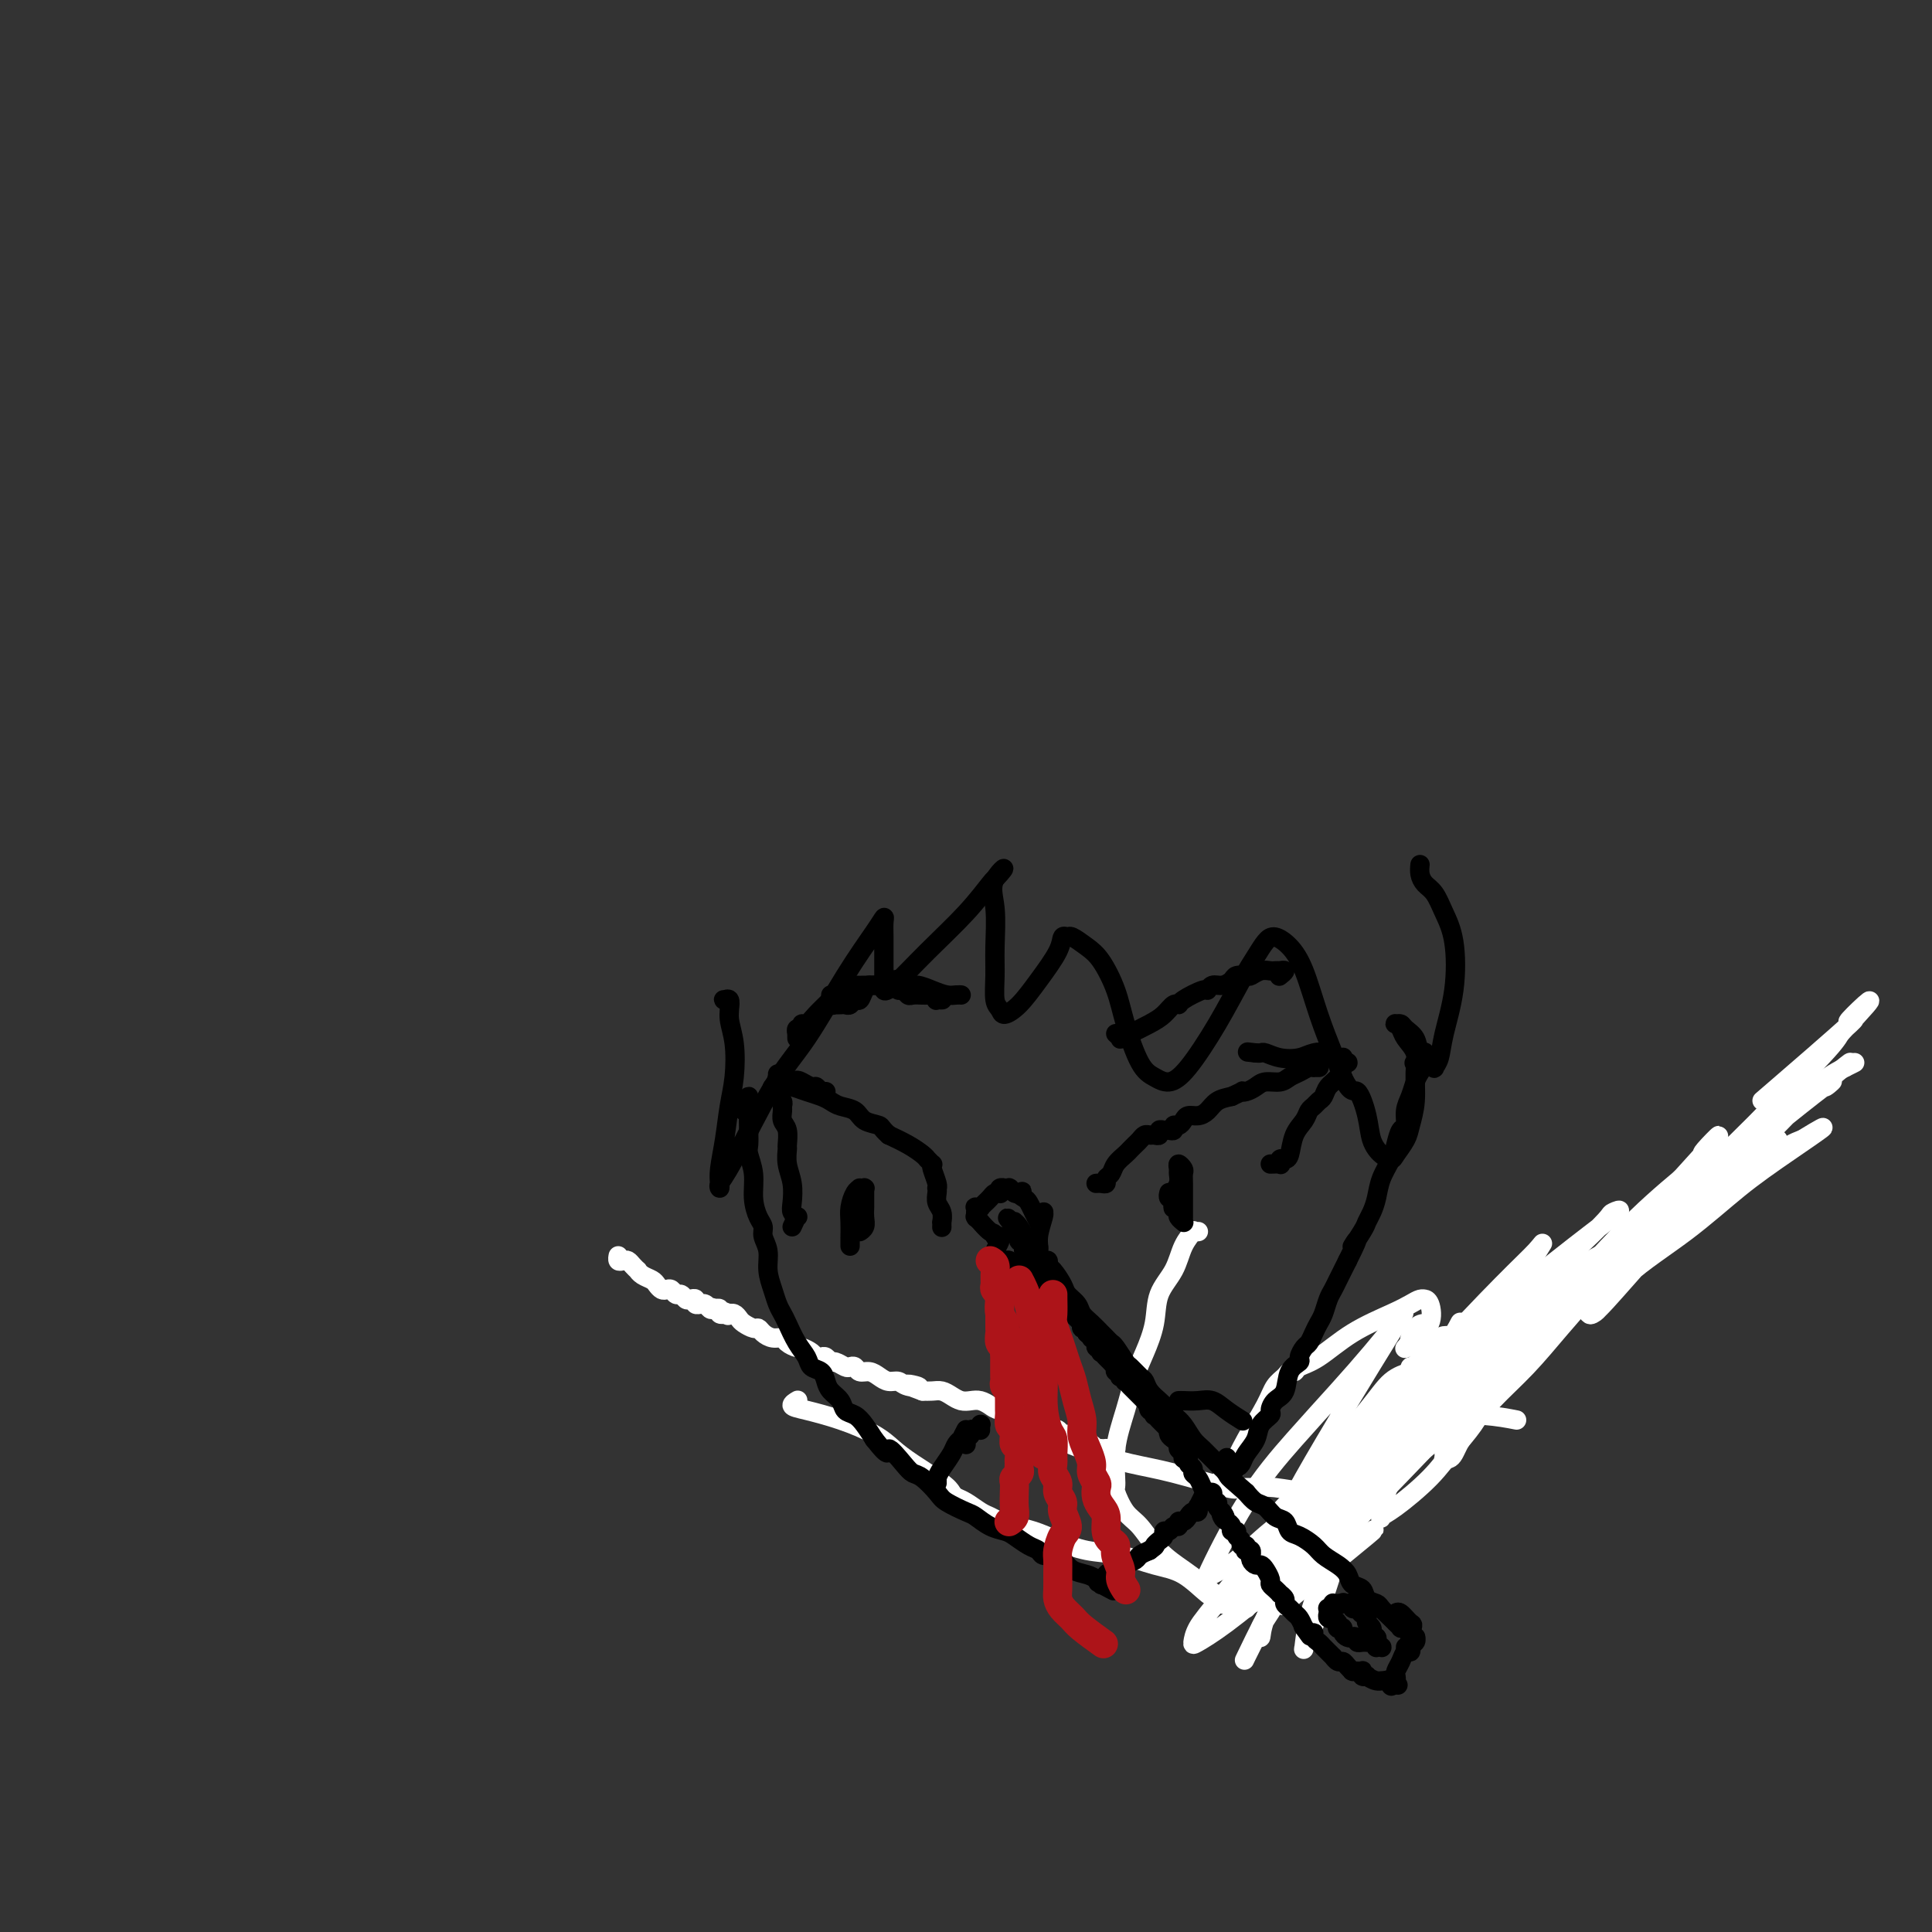 <svg viewBox='0 0 400 400' version='1.1' xmlns='http://www.w3.org/2000/svg' xmlns:xlink='http://www.w3.org/1999/xlink'><rect x="0" y="0" width="400" height="400" fill="#333333" stroke="none"/><g fill='none' stroke='#FFFFFF' stroke-width='4' stroke-linecap='round' stroke-linejoin='round'><path d='M230,301c0.536,-0.420 1.072,-0.841 1,-1c-0.072,-0.159 -0.751,-0.057 -1,0c-0.249,0.057 -0.067,0.068 0,0c0.067,-0.068 0.018,-0.214 0,0c-0.018,0.214 -0.004,0.790 0,1c0.004,0.210 -0.003,0.056 0,0c0.003,-0.056 0.015,-0.014 0,0c-0.015,0.014 -0.057,-0.000 0,0c0.057,0.000 0.211,0.014 0,0c-0.211,-0.014 -0.789,-0.056 -1,0c-0.211,0.056 -0.057,0.211 0,0c0.057,-0.211 0.016,-0.789 0,-1c-0.016,-0.211 -0.008,-0.057 0,0c0.008,0.057 0.016,0.015 0,0c-0.016,-0.015 -0.057,-0.004 0,0c0.057,0.004 0.211,0.001 0,0c-0.211,-0.001 -0.789,-0.000 -1,0c-0.211,0.000 -0.057,0.000 0,0c0.057,-0.000 0.015,-0.000 0,0c-0.015,0.000 -0.004,0.000 0,0c0.004,-0.000 0.001,-0.000 0,0c-0.001,0.000 -0.000,0.000 0,0c0.000,-0.000 0.000,-0.000 0,0c-0.000,0.000 -0.000,0.000 0,0c0.000,-0.000 0.000,-0.000 0,0c-0.000,0.000 -0.000,0.000 0,0'/><path d='M228,300c-0.248,-0.154 0.130,-0.040 0,0c-0.130,0.040 -0.770,0.007 -1,0c-0.230,-0.007 -0.050,0.012 0,0c0.050,-0.012 -0.029,-0.055 0,0c0.029,0.055 0.166,0.207 0,0c-0.166,-0.207 -0.636,-0.774 -1,-1c-0.364,-0.226 -0.622,-0.112 -1,0c-0.378,0.112 -0.875,0.222 -1,0c-0.125,-0.222 0.121,-0.776 0,-1c-0.121,-0.224 -0.610,-0.117 -1,0c-0.390,0.117 -0.682,0.242 -1,0c-0.318,-0.242 -0.663,-0.853 -1,-1c-0.337,-0.147 -0.668,0.171 -1,0c-0.332,-0.171 -0.666,-0.829 -1,-1c-0.334,-0.171 -0.667,0.146 -1,0c-0.333,-0.146 -0.666,-0.756 -1,-1c-0.334,-0.244 -0.668,-0.121 -1,0c-0.332,0.121 -0.663,0.240 -1,0c-0.337,-0.240 -0.681,-0.837 -1,-1c-0.319,-0.163 -0.613,0.110 -1,0c-0.387,-0.110 -0.866,-0.604 -2,-1c-1.134,-0.396 -2.923,-0.694 -4,-1c-1.077,-0.306 -1.443,-0.621 -2,-1c-0.557,-0.379 -1.304,-0.823 -2,-1c-0.696,-0.177 -1.341,-0.086 -2,0c-0.659,0.086 -1.331,0.167 -2,0c-0.669,-0.167 -1.334,-0.581 -2,-1c-0.666,-0.419 -1.333,-0.844 -2,-1c-0.667,-0.156 -1.333,-0.045 -2,0c-0.667,0.045 -1.333,0.022 -2,0'/><path d='M191,288c-5.855,-2.100 -1.991,-1.350 -1,-1c0.991,0.350 -0.889,0.300 -2,0c-1.111,-0.300 -1.453,-0.850 -2,-1c-0.547,-0.150 -1.298,0.100 -2,0c-0.702,-0.100 -1.354,-0.549 -2,-1c-0.646,-0.451 -1.285,-0.904 -2,-1c-0.715,-0.096 -1.505,0.167 -2,0c-0.495,-0.167 -0.696,-0.762 -1,-1c-0.304,-0.238 -0.711,-0.120 -1,0c-0.289,0.120 -0.458,0.242 -1,0c-0.542,-0.242 -1.455,-0.849 -2,-1c-0.545,-0.151 -0.722,0.153 -1,0c-0.278,-0.153 -0.656,-0.763 -1,-1c-0.344,-0.237 -0.654,-0.101 -1,0c-0.346,0.101 -0.726,0.168 -1,0c-0.274,-0.168 -0.440,-0.571 -1,-1c-0.560,-0.429 -1.515,-0.885 -2,-1c-0.485,-0.115 -0.501,0.110 -1,0c-0.499,-0.110 -1.482,-0.555 -2,-1c-0.518,-0.445 -0.572,-0.889 -1,-1c-0.428,-0.111 -1.232,0.111 -2,0c-0.768,-0.111 -1.501,-0.554 -2,-1c-0.499,-0.446 -0.763,-0.894 -1,-1c-0.237,-0.106 -0.445,0.129 -1,0c-0.555,-0.129 -1.455,-0.623 -2,-1c-0.545,-0.377 -0.734,-0.637 -1,-1c-0.266,-0.363 -0.607,-0.829 -1,-1c-0.393,-0.171 -0.837,-0.046 -1,0c-0.163,0.046 -0.047,0.013 0,0c0.047,-0.013 0.023,-0.007 0,0'/><path d='M151,272c-6.410,-2.476 -2.435,-0.667 -1,0c1.435,0.667 0.329,0.193 0,0c-0.329,-0.193 0.119,-0.103 0,0c-0.119,0.103 -0.805,0.220 -1,0c-0.195,-0.220 0.101,-0.777 0,-1c-0.101,-0.223 -0.600,-0.113 -1,0c-0.400,0.113 -0.699,0.227 -1,0c-0.301,-0.227 -0.602,-0.797 -1,-1c-0.398,-0.203 -0.894,-0.041 -1,0c-0.106,0.041 0.179,-0.041 0,0c-0.179,0.041 -0.821,0.203 -1,0c-0.179,-0.203 0.107,-0.771 0,-1c-0.107,-0.229 -0.606,-0.118 -1,0c-0.394,0.118 -0.683,0.242 -1,0c-0.317,-0.242 -0.662,-0.849 -1,-1c-0.338,-0.151 -0.668,0.153 -1,0c-0.332,-0.153 -0.665,-0.762 -1,-1c-0.335,-0.238 -0.671,-0.105 -1,0c-0.329,0.105 -0.653,0.182 -1,0c-0.347,-0.182 -0.719,-0.622 -1,-1c-0.281,-0.378 -0.470,-0.692 -1,-1c-0.530,-0.308 -1.399,-0.608 -2,-1c-0.601,-0.392 -0.934,-0.876 -1,-1c-0.066,-0.124 0.136,0.111 0,0c-0.136,-0.111 -0.611,-0.569 -1,-1c-0.389,-0.431 -0.693,-0.834 -1,-1c-0.307,-0.166 -0.618,-0.096 -1,0c-0.382,0.096 -0.833,0.218 -1,0c-0.167,-0.218 -0.048,-0.777 0,-1c0.048,-0.223 0.024,-0.112 0,0'/><path d='M224,297c-0.416,-0.022 -0.832,-0.044 -2,0c-1.168,0.044 -3.086,0.155 -5,0c-1.914,-0.155 -3.822,-0.577 -5,-1c-1.178,-0.423 -1.625,-0.847 -2,-1c-0.375,-0.153 -0.679,-0.035 -1,0c-0.321,0.035 -0.659,-0.014 0,0c0.659,0.014 2.314,0.092 5,1c2.686,0.908 6.404,2.646 10,4c3.596,1.354 7.072,2.324 10,3c2.928,0.676 5.309,1.057 9,2c3.691,0.943 8.692,2.449 11,3c2.308,0.551 1.924,0.148 2,0c0.076,-0.148 0.612,-0.040 1,0c0.388,0.040 0.628,0.011 1,0c0.372,-0.011 0.875,-0.004 1,0c0.125,0.004 -0.129,0.005 0,0c0.129,-0.005 0.642,-0.015 1,0c0.358,0.015 0.562,0.057 1,0c0.438,-0.057 1.110,-0.211 3,0c1.890,0.211 4.996,0.787 7,1c2.004,0.213 2.904,0.065 4,0c1.096,-0.065 2.388,-0.045 3,0c0.612,0.045 0.546,0.115 1,0c0.454,-0.115 1.430,-0.416 1,0c-0.430,0.416 -2.266,1.547 -3,2c-0.734,0.453 -0.367,0.226 0,0'/><path d='M253,332c-0.022,-0.030 -0.045,-0.060 0,0c0.045,0.060 0.156,0.210 0,0c-0.156,-0.210 -0.581,-0.781 -1,-1c-0.419,-0.219 -0.834,-0.085 -2,-1c-1.166,-0.915 -3.084,-2.878 -5,-4c-1.916,-1.122 -3.832,-1.404 -6,-2c-2.168,-0.596 -4.590,-1.508 -7,-2c-2.410,-0.492 -4.809,-0.566 -7,-1c-2.191,-0.434 -4.173,-1.230 -6,-2c-1.827,-0.770 -3.500,-1.515 -5,-2c-1.500,-0.485 -2.828,-0.711 -4,-1c-1.172,-0.289 -2.187,-0.641 -3,-1c-0.813,-0.359 -1.422,-0.726 -2,-1c-0.578,-0.274 -1.124,-0.456 -2,-1c-0.876,-0.544 -2.082,-1.451 -3,-2c-0.918,-0.549 -1.547,-0.741 -2,-1c-0.453,-0.259 -0.730,-0.586 -1,-1c-0.270,-0.414 -0.534,-0.915 -2,-2c-1.466,-1.085 -4.135,-2.753 -6,-4c-1.865,-1.247 -2.925,-2.074 -4,-3c-1.075,-0.926 -2.165,-1.951 -4,-3c-1.835,-1.049 -4.414,-2.124 -7,-3c-2.586,-0.876 -5.178,-1.554 -7,-2c-1.822,-0.446 -2.875,-0.658 -3,-1c-0.125,-0.342 0.679,-0.812 1,-1c0.321,-0.188 0.161,-0.094 0,0'/><path d='M258,333c-0.603,-0.382 -1.207,-0.764 -2,-1c-0.793,-0.236 -1.777,-0.325 -3,-1c-1.223,-0.675 -2.687,-1.936 -4,-3c-1.313,-1.064 -2.475,-1.932 -4,-3c-1.525,-1.068 -3.413,-2.337 -5,-4c-1.587,-1.663 -2.872,-3.719 -4,-5c-1.128,-1.281 -2.100,-1.785 -3,-3c-0.900,-1.215 -1.727,-3.139 -2,-4c-0.273,-0.861 0.009,-0.658 0,-2c-0.009,-1.342 -0.311,-4.230 0,-7c0.311,-2.770 1.233,-5.423 2,-8c0.767,-2.577 1.378,-5.080 2,-7c0.622,-1.920 1.254,-3.259 2,-5c0.746,-1.741 1.605,-3.886 2,-6c0.395,-2.114 0.325,-4.199 1,-6c0.675,-1.801 2.094,-3.320 3,-5c0.906,-1.680 1.301,-3.522 2,-5c0.699,-1.478 1.704,-2.592 2,-3c0.296,-0.408 -0.117,-0.109 0,0c0.117,0.109 0.762,0.029 1,0c0.238,-0.029 0.068,-0.008 0,0c-0.068,0.008 -0.034,0.004 0,0'/><path d='M256,304c-1.268,0.733 -2.537,1.465 -3,2c-0.463,0.535 -0.121,0.872 0,1c0.121,0.128 0.020,0.045 0,0c-0.020,-0.045 0.041,-0.053 0,0c-0.041,0.053 -0.183,0.167 0,0c0.183,-0.167 0.692,-0.615 1,-1c0.308,-0.385 0.415,-0.709 1,-2c0.585,-1.291 1.648,-3.551 3,-6c1.352,-2.449 2.993,-5.086 4,-7c1.007,-1.914 1.381,-3.104 2,-4c0.619,-0.896 1.482,-1.497 2,-2c0.518,-0.503 0.690,-0.906 1,-1c0.310,-0.094 0.757,0.123 1,0c0.243,-0.123 0.281,-0.586 1,-1c0.719,-0.414 2.118,-0.780 4,-2c1.882,-1.220 4.245,-3.293 7,-5c2.755,-1.707 5.900,-3.046 8,-4c2.100,-0.954 3.154,-1.523 4,-2c0.846,-0.477 1.483,-0.861 2,-1c0.517,-0.139 0.914,-0.032 1,0c0.086,0.032 -0.138,-0.012 0,0c0.138,0.012 0.640,0.080 1,1c0.360,0.920 0.580,2.691 0,4c-0.580,1.309 -1.960,2.155 -3,3c-1.040,0.845 -1.740,1.688 -2,2c-0.260,0.312 -0.080,0.094 0,0c0.080,-0.094 0.060,-0.064 0,0c-0.060,0.064 -0.160,0.161 0,0c0.160,-0.161 0.580,-0.581 1,-1'/><path d='M292,278c-0.514,-0.004 0.202,-2.015 1,-3c0.798,-0.985 1.678,-0.944 2,-1c0.322,-0.056 0.087,-0.207 0,0c-0.087,0.207 -0.025,0.774 0,1c0.025,0.226 0.012,0.113 0,0'/></g>
<g fill='none' stroke='#73AB3A' stroke-width='4' stroke-linecap='round' stroke-linejoin='round'><path d='M270,326c-0.310,-0.638 -0.620,-1.276 -1,-2c-0.380,-0.724 -0.829,-1.534 -1,-2c-0.171,-0.466 -0.063,-0.589 0,-1c0.063,-0.411 0.082,-1.112 1,-3c0.918,-1.888 2.734,-4.964 6,-9c3.266,-4.036 7.983,-9.033 12,-13c4.017,-3.967 7.334,-6.905 11,-10c3.666,-3.095 7.680,-6.347 11,-9c3.320,-2.653 5.945,-4.709 9,-7c3.055,-2.291 6.539,-4.819 10,-7c3.461,-2.181 6.897,-4.015 10,-6c3.103,-1.985 5.871,-4.122 9,-6c3.129,-1.878 6.619,-3.496 9,-5c2.381,-1.504 3.655,-2.895 5,-4c1.345,-1.105 2.763,-1.925 3,-2c0.237,-0.075 -0.705,0.595 0,-1c0.705,-1.595 3.059,-5.456 4,-7c0.941,-1.544 0.471,-0.772 0,0'/></g>
<g fill='none' stroke='#FFFFFF' stroke-width='4' stroke-linecap='round' stroke-linejoin='round'><path d='M314,294c-1.889,-0.370 -3.779,-0.741 -7,-1c-3.221,-0.259 -7.774,-0.408 -11,0c-3.226,0.408 -5.126,1.372 -7,2c-1.874,0.628 -3.722,0.919 -5,1c-1.278,0.081 -1.985,-0.047 -3,1c-1.015,1.047 -2.339,3.268 -3,4c-0.661,0.732 -0.661,-0.026 -5,5c-4.339,5.026 -13.019,15.836 -18,22c-4.981,6.164 -6.263,7.683 -7,9c-0.737,1.317 -0.929,2.433 -1,3c-0.071,0.567 -0.020,0.585 1,0c1.020,-0.585 3.008,-1.774 6,-4c2.992,-2.226 6.988,-5.490 11,-9c4.012,-3.510 8.042,-7.267 12,-11c3.958,-3.733 7.846,-7.442 12,-11c4.154,-3.558 8.576,-6.964 12,-10c3.424,-3.036 5.852,-5.702 7,-7c1.148,-1.298 1.018,-1.227 1,-1c-0.018,0.227 0.077,0.610 0,1c-0.077,0.390 -0.328,0.787 -1,2c-0.672,1.213 -1.767,3.242 -3,5c-1.233,1.758 -2.603,3.244 -4,5c-1.397,1.756 -2.820,3.781 -5,6c-2.180,2.219 -5.117,4.631 -7,6c-1.883,1.369 -2.712,1.694 -3,2c-0.288,0.306 -0.036,0.593 0,0c0.036,-0.593 -0.145,-2.066 1,-5c1.145,-2.934 3.616,-7.328 6,-12c2.384,-4.672 4.681,-9.620 6,-13c1.319,-3.380 1.659,-5.190 2,-7'/><path d='M301,277c2.424,-5.917 0.982,-2.211 0,-1c-0.982,1.211 -1.506,-0.074 -3,1c-1.494,1.074 -3.959,4.506 -7,8c-3.041,3.494 -6.657,7.052 -10,11c-3.343,3.948 -6.412,8.288 -9,12c-2.588,3.712 -4.695,6.796 -6,9c-1.305,2.204 -1.809,3.527 -2,4c-0.191,0.473 -0.070,0.094 0,0c0.070,-0.094 0.088,0.095 0,0c-0.088,-0.095 -0.283,-0.474 0,-2c0.283,-1.526 1.042,-4.198 6,-13c4.958,-8.802 14.113,-23.732 18,-30c3.887,-6.268 2.506,-3.873 2,-3c-0.506,0.873 -0.137,0.225 0,0c0.137,-0.225 0.043,-0.025 0,0c-0.043,0.025 -0.034,-0.124 -1,1c-0.966,1.124 -2.909,3.522 -5,6c-2.091,2.478 -4.332,5.035 -7,8c-2.668,2.965 -5.762,6.339 -9,10c-3.238,3.661 -6.619,7.608 -10,13c-3.381,5.392 -6.762,12.230 -8,15c-1.238,2.770 -0.331,1.472 0,1c0.331,-0.472 0.088,-0.119 0,0c-0.088,0.119 -0.020,0.002 0,0c0.020,-0.002 -0.009,0.110 0,0c0.009,-0.110 0.054,-0.442 1,-1c0.946,-0.558 2.793,-1.343 5,-3c2.207,-1.657 4.773,-4.188 7,-6c2.227,-1.812 4.113,-2.906 6,-4'/><path d='M269,313c3.706,-2.719 3.473,-3.015 4,-4c0.527,-0.985 1.816,-2.657 3,-4c1.184,-1.343 2.264,-2.357 3,-3c0.736,-0.643 1.128,-0.917 1,-1c-0.128,-0.083 -0.774,0.023 -1,0c-0.226,-0.023 -0.030,-0.177 0,0c0.030,0.177 -0.106,0.684 0,1c0.106,0.316 0.453,0.443 0,1c-0.453,0.557 -1.706,1.546 -3,3c-1.294,1.454 -2.627,3.374 -4,5c-1.373,1.626 -2.785,2.958 -4,4c-1.215,1.042 -2.234,1.795 -3,3c-0.766,1.205 -1.281,2.863 -2,4c-0.719,1.137 -1.643,1.755 -2,2c-0.357,0.245 -0.148,0.118 0,0c0.148,-0.118 0.236,-0.228 0,0c-0.236,0.228 -0.795,0.793 -1,1c-0.205,0.207 -0.055,0.055 0,0c0.055,-0.055 0.015,-0.014 0,0c-0.015,0.014 -0.005,-0.001 0,0c0.005,0.001 0.005,0.016 0,0c-0.005,-0.016 -0.015,-0.065 0,0c0.015,0.065 0.056,0.244 0,0c-0.056,-0.244 -0.207,-0.912 0,-1c0.207,-0.088 0.774,0.403 1,0c0.226,-0.403 0.113,-1.702 0,-3'/><path d='M261,321c0.181,-0.879 0.633,-1.576 1,-2c0.367,-0.424 0.651,-0.575 1,-1c0.349,-0.425 0.765,-1.125 1,-2c0.235,-0.875 0.290,-1.925 1,-3c0.710,-1.075 2.074,-2.175 3,-3c0.926,-0.825 1.414,-1.374 2,-2c0.586,-0.626 1.270,-1.329 2,-2c0.730,-0.671 1.504,-1.312 2,-2c0.496,-0.688 0.712,-1.424 1,-2c0.288,-0.576 0.646,-0.990 1,-1c0.354,-0.010 0.702,0.386 1,0c0.298,-0.386 0.545,-1.553 1,-2c0.455,-0.447 1.120,-0.176 2,-1c0.880,-0.824 1.977,-2.745 3,-4c1.023,-1.255 1.972,-1.843 3,-3c1.028,-1.157 2.134,-2.883 3,-4c0.866,-1.117 1.492,-1.627 2,-2c0.508,-0.373 0.898,-0.610 1,-1c0.102,-0.390 -0.085,-0.934 0,-1c0.085,-0.066 0.443,0.346 1,0c0.557,-0.346 1.315,-1.451 2,-2c0.685,-0.549 1.298,-0.543 2,-1c0.702,-0.457 1.493,-1.376 2,-2c0.507,-0.624 0.731,-0.954 1,-1c0.269,-0.046 0.583,0.192 1,0c0.417,-0.192 0.936,-0.814 1,-1c0.064,-0.186 -0.329,0.065 0,0c0.329,-0.065 1.380,-0.447 2,-1c0.620,-0.553 0.810,-1.276 1,-2'/><path d='M305,273c7.274,-7.588 3.457,-2.558 2,-1c-1.457,1.558 -0.556,-0.356 0,-1c0.556,-0.644 0.768,-0.016 1,0c0.232,0.016 0.485,-0.578 1,-1c0.515,-0.422 1.294,-0.672 2,-1c0.706,-0.328 1.341,-0.733 2,-1c0.659,-0.267 1.342,-0.396 2,-1c0.658,-0.604 1.291,-1.682 2,-2c0.709,-0.318 1.494,0.123 2,0c0.506,-0.123 0.732,-0.809 1,-1c0.268,-0.191 0.577,0.115 1,0c0.423,-0.115 0.959,-0.651 2,-1c1.041,-0.349 2.585,-0.512 4,-1c1.415,-0.488 2.701,-1.300 4,-2c1.299,-0.700 2.613,-1.286 4,-2c1.387,-0.714 2.849,-1.555 4,-2c1.151,-0.445 1.990,-0.493 3,-1c1.010,-0.507 2.189,-1.473 3,-2c0.811,-0.527 1.254,-0.613 2,-1c0.746,-0.387 1.797,-1.073 3,-2c1.203,-0.927 2.560,-2.094 4,-3c1.440,-0.906 2.964,-1.552 4,-2c1.036,-0.448 1.583,-0.698 2,-1c0.417,-0.302 0.703,-0.654 1,-1c0.297,-0.346 0.605,-0.684 1,-1c0.395,-0.316 0.877,-0.610 1,-1c0.123,-0.390 -0.111,-0.878 0,-1c0.111,-0.122 0.568,0.121 1,0c0.432,-0.121 0.838,-0.606 1,-1c0.162,-0.394 0.081,-0.697 0,-1'/><path d='M365,238c3.575,-2.625 1.013,-0.688 0,0c-1.013,0.688 -0.478,0.128 0,0c0.478,-0.128 0.898,0.176 1,0c0.102,-0.176 -0.115,-0.833 0,-1c0.115,-0.167 0.563,0.155 1,0c0.437,-0.155 0.864,-0.788 1,-1c0.136,-0.212 -0.020,-0.004 0,0c0.020,0.004 0.214,-0.197 0,0c-0.214,0.197 -0.838,0.792 -1,1c-0.162,0.208 0.138,0.028 0,0c-0.138,-0.028 -0.716,0.095 -2,1c-1.284,0.905 -3.276,2.593 -5,4c-1.724,1.407 -3.179,2.533 -5,4c-1.821,1.467 -4.008,3.274 -6,5c-1.992,1.726 -3.790,3.369 -6,5c-2.210,1.631 -4.831,3.249 -7,5c-2.169,1.751 -3.887,3.634 -6,6c-2.113,2.366 -4.622,5.214 -7,8c-2.378,2.786 -4.626,5.509 -7,8c-2.374,2.491 -4.873,4.748 -7,7c-2.127,2.252 -3.880,4.498 -5,6c-1.120,1.502 -1.607,2.259 -2,3c-0.393,0.741 -0.694,1.466 -1,2c-0.306,0.534 -0.618,0.878 -1,1c-0.382,0.122 -0.834,0.022 -1,0c-0.166,-0.022 -0.044,0.033 0,0c0.044,-0.033 0.012,-0.153 0,-1c-0.012,-0.847 -0.003,-2.420 0,-4c0.003,-1.580 0.001,-3.166 0,-4c-0.001,-0.834 -0.000,-0.917 0,-1'/><path d='M299,292c-0.068,-1.293 0.263,0.475 0,1c-0.263,0.525 -1.121,-0.194 -3,1c-1.879,1.194 -4.780,4.302 -8,7c-3.220,2.698 -6.761,4.986 -10,8c-3.239,3.014 -6.178,6.755 -9,10c-2.822,3.245 -5.526,5.993 -7,8c-1.474,2.007 -1.716,3.272 -2,4c-0.284,0.728 -0.610,0.918 -1,1c-0.390,0.082 -0.842,0.057 -1,0c-0.158,-0.057 -0.020,-0.145 0,0c0.020,0.145 -0.078,0.523 1,-2c1.078,-2.523 3.331,-7.947 6,-13c2.669,-5.053 5.752,-9.736 9,-14c3.248,-4.264 6.660,-8.110 9,-11c2.340,-2.890 3.607,-4.823 5,-6c1.393,-1.177 2.911,-1.597 4,-2c1.089,-0.403 1.749,-0.790 2,-1c0.251,-0.210 0.094,-0.243 0,0c-0.094,0.243 -0.124,0.761 0,1c0.124,0.239 0.404,0.198 0,2c-0.404,1.802 -1.491,5.448 -3,9c-1.509,3.552 -3.439,7.009 -6,11c-2.561,3.991 -5.752,8.517 -8,12c-2.248,3.483 -3.552,5.923 -4,7c-0.448,1.077 -0.038,0.790 0,1c0.038,0.210 -0.294,0.916 0,0c0.294,-0.916 1.214,-3.455 5,-8c3.786,-4.545 10.437,-11.094 17,-18c6.563,-6.906 13.036,-14.167 20,-22c6.964,-7.833 14.418,-16.238 20,-22c5.582,-5.762 9.291,-8.881 13,-12'/><path d='M348,244c12.612,-13.831 6.643,-7.909 5,-6c-1.643,1.909 1.039,-0.196 2,-1c0.961,-0.804 0.202,-0.306 0,0c-0.202,0.306 0.155,0.419 0,1c-0.155,0.581 -0.821,1.629 -3,4c-2.179,2.371 -5.872,6.064 -10,10c-4.128,3.936 -8.690,8.113 -13,12c-4.310,3.887 -8.368,7.483 -12,12c-3.632,4.517 -6.837,9.955 -8,12c-1.163,2.045 -0.283,0.697 0,0c0.283,-0.697 -0.032,-0.743 3,-4c3.032,-3.257 9.412,-9.724 16,-16c6.588,-6.276 13.386,-12.361 20,-19c6.614,-6.639 13.044,-13.832 17,-18c3.956,-4.168 5.437,-5.313 6,-6c0.563,-0.687 0.207,-0.918 0,-1c-0.207,-0.082 -0.264,-0.014 0,0c0.264,0.014 0.849,-0.025 0,1c-0.849,1.025 -3.132,3.116 -6,6c-2.868,2.884 -6.322,6.562 -10,10c-3.678,3.438 -7.580,6.636 -11,10c-3.420,3.364 -6.358,6.893 -8,9c-1.642,2.107 -1.986,2.790 -2,3c-0.014,0.210 0.303,-0.054 0,0c-0.303,0.054 -1.228,0.426 0,-1c1.228,-1.426 4.607,-4.650 9,-9c4.393,-4.350 9.798,-9.825 16,-16c6.202,-6.175 13.201,-13.050 17,-17c3.799,-3.950 4.400,-4.975 5,-6'/><path d='M381,214c11.337,-11.965 3.678,-4.877 2,-3c-1.678,1.877 2.625,-1.456 0,1c-2.625,2.456 -12.179,10.702 -16,14c-3.821,3.298 -1.911,1.649 0,0'/><path d='M284,308c-1.471,-0.099 -2.942,-0.198 -4,0c-1.058,0.198 -1.702,0.694 -3,2c-1.298,1.306 -3.251,3.424 -5,6c-1.749,2.576 -3.295,5.611 -5,9c-1.705,3.389 -3.570,7.134 -5,10c-1.430,2.866 -2.424,4.854 -3,6c-0.576,1.146 -0.733,1.450 -1,2c-0.267,0.550 -0.642,1.345 0,0c0.642,-1.345 2.302,-4.831 5,-10c2.698,-5.169 6.434,-12.022 11,-19c4.566,-6.978 9.962,-14.082 14,-19c4.038,-4.918 6.718,-7.649 8,-9c1.282,-1.351 1.168,-1.320 1,-1c-0.168,0.320 -0.388,0.930 -2,3c-1.612,2.070 -4.614,5.601 -9,10c-4.386,4.399 -10.154,9.665 -15,15c-4.846,5.335 -8.768,10.740 -11,14c-2.232,3.260 -2.774,4.375 -3,5c-0.226,0.625 -0.138,0.760 0,1c0.138,0.240 0.324,0.586 1,-1c0.676,-1.586 1.840,-5.103 5,-10c3.160,-4.897 8.314,-11.175 14,-18c5.686,-6.825 11.902,-14.199 18,-21c6.098,-6.801 12.078,-13.029 16,-17c3.922,-3.971 5.787,-5.684 7,-7c1.213,-1.316 1.775,-2.233 1,-1c-0.775,1.233 -2.888,4.617 -5,8'/><path d='M314,266c-2.503,3.401 -6.762,8.404 -11,13c-4.238,4.596 -8.456,8.787 -12,13c-3.544,4.213 -6.414,8.449 -9,12c-2.586,3.551 -4.888,6.418 -6,8c-1.112,1.582 -1.035,1.878 -1,2c0.035,0.122 0.028,0.070 0,0c-0.028,-0.070 -0.077,-0.159 2,-3c2.077,-2.841 6.281,-8.435 12,-15c5.719,-6.565 12.953,-14.103 20,-21c7.047,-6.897 13.908,-13.154 18,-17c4.092,-3.846 5.416,-5.281 6,-6c0.584,-0.719 0.429,-0.723 1,-1c0.571,-0.277 1.868,-0.826 1,0c-0.868,0.826 -3.899,3.027 -9,7c-5.101,3.973 -12.270,9.719 -20,16c-7.730,6.281 -16.022,13.098 -22,19c-5.978,5.902 -9.644,10.888 -12,15c-2.356,4.112 -3.402,7.349 -4,9c-0.598,1.651 -0.749,1.716 -1,2c-0.251,0.284 -0.604,0.787 0,0c0.604,-0.787 2.164,-2.866 6,-7c3.836,-4.134 9.949,-10.325 18,-18c8.051,-7.675 18.040,-16.834 26,-23c7.960,-6.166 13.892,-9.341 20,-13c6.108,-3.659 12.393,-7.804 16,-10c3.607,-2.196 4.536,-2.445 7,-4c2.464,-1.555 6.465,-4.417 9,-6c2.535,-1.583 3.606,-1.888 4,-2c0.394,-0.112 0.113,-0.032 0,0c-0.113,0.032 -0.056,0.016 0,0'/><path d='M373,236c8.745,-5.332 2.607,-1.162 -2,2c-4.607,3.162 -7.683,5.317 -11,8c-3.317,2.683 -6.875,5.895 -11,9c-4.125,3.105 -8.817,6.103 -12,9c-3.183,2.897 -4.859,5.694 -6,7c-1.141,1.306 -1.748,1.122 -2,1c-0.252,-0.122 -0.148,-0.184 0,0c0.148,0.184 0.342,0.612 2,-1c1.658,-1.612 4.781,-5.263 9,-10c4.219,-4.737 9.533,-10.560 15,-16c5.467,-5.440 11.086,-10.496 15,-14c3.914,-3.504 6.122,-5.454 7,-6c0.878,-0.546 0.427,0.313 1,0c0.573,-0.313 2.170,-1.797 1,-1c-1.170,0.797 -5.109,3.874 -9,7c-3.891,3.126 -7.736,6.301 -11,9c-3.264,2.699 -5.947,4.920 -8,7c-2.053,2.080 -3.475,4.017 -4,5c-0.525,0.983 -0.154,1.013 0,1c0.154,-0.013 0.090,-0.068 0,0c-0.090,0.068 -0.208,0.261 1,-1c1.208,-1.261 3.740,-3.974 7,-7c3.260,-3.026 7.246,-6.363 11,-10c3.754,-3.637 7.274,-7.573 10,-10c2.726,-2.427 4.657,-3.346 6,-4c1.343,-0.654 2.098,-1.044 2,-1c-0.098,0.044 -1.049,0.522 -2,1'/><path d='M382,221c3.921,-3.605 -3.777,2.884 -10,8c-6.223,5.116 -10.971,8.860 -15,12c-4.029,3.140 -7.339,5.675 -17,14c-9.661,8.325 -25.675,22.441 -35,31c-9.325,8.559 -11.962,11.562 -15,15c-3.038,3.438 -6.477,7.313 -8,9c-1.523,1.687 -1.130,1.188 -1,1c0.130,-0.188 -0.003,-0.065 0,0c0.003,0.065 0.142,0.072 1,-3c0.858,-3.072 2.436,-9.225 3,-12c0.564,-2.775 0.115,-2.174 0,-2c-0.115,0.174 0.104,-0.081 0,1c-0.104,1.081 -0.532,3.498 -1,6c-0.468,2.502 -0.977,5.090 -2,8c-1.023,2.910 -2.562,6.143 -4,10c-1.438,3.857 -2.776,8.338 -4,12c-1.224,3.662 -2.334,6.504 -3,8c-0.666,1.496 -0.888,1.647 -1,2c-0.112,0.353 -0.116,0.907 0,0c0.116,-0.907 0.350,-3.276 1,-6c0.650,-2.724 1.715,-5.801 3,-9c1.285,-3.199 2.788,-6.518 4,-9c1.212,-2.482 2.131,-4.127 3,-6c0.869,-1.873 1.689,-3.973 2,-5c0.311,-1.027 0.114,-0.980 0,-1c-0.114,-0.020 -0.144,-0.109 0,0c0.144,0.109 0.462,0.414 0,1c-0.462,0.586 -1.703,1.453 -4,4c-2.297,2.547 -5.648,6.773 -9,11'/><path d='M270,321c-3.188,4.550 -4.659,8.425 -6,11c-1.341,2.575 -2.554,3.851 -3,5c-0.446,1.149 -0.126,2.172 0,2c0.126,-0.172 0.058,-1.539 1,-4c0.942,-2.461 2.893,-6.015 4,-9c1.107,-2.985 1.368,-5.402 2,-7c0.632,-1.598 1.635,-2.376 2,-3c0.365,-0.624 0.092,-1.095 0,-1c-0.092,0.095 -0.004,0.756 0,1c0.004,0.244 -0.076,0.071 0,0c0.076,-0.071 0.308,-0.040 0,1c-0.308,1.040 -1.158,3.090 -2,5c-0.842,1.910 -1.678,3.679 -2,5c-0.322,1.321 -0.130,2.195 0,3c0.130,0.805 0.199,1.540 0,2c-0.199,0.460 -0.667,0.645 0,0c0.667,-0.645 2.467,-2.121 6,-5c3.533,-2.879 8.797,-7.160 11,-9c2.203,-1.840 1.344,-1.240 1,-1c-0.344,0.240 -0.172,0.120 0,0'/><path d='M278,321c0.099,0.116 0.198,0.233 0,0c-0.198,-0.233 -0.693,-0.815 -1,-1c-0.307,-0.185 -0.426,0.028 -1,0c-0.574,-0.028 -1.604,-0.296 -3,0c-1.396,0.296 -3.159,1.155 -4,2c-0.841,0.845 -0.762,1.675 -1,2c-0.238,0.325 -0.795,0.143 -1,0c-0.205,-0.143 -0.058,-0.248 0,0c0.058,0.248 0.029,0.849 0,1c-0.029,0.151 -0.056,-0.149 0,0c0.056,0.149 0.196,0.746 0,1c-0.196,0.254 -0.728,0.163 -1,0c-0.272,-0.163 -0.284,-0.398 0,0c0.284,0.398 0.865,1.431 1,2c0.135,0.569 -0.174,0.676 0,1c0.174,0.324 0.831,0.867 1,1c0.169,0.133 -0.151,-0.143 0,-1c0.151,-0.857 0.772,-2.296 1,-3c0.228,-0.704 0.061,-0.672 0,-1c-0.061,-0.328 -0.016,-1.016 0,-1c0.016,0.016 0.004,0.735 0,1c-0.004,0.265 -0.001,0.076 0,0c0.001,-0.076 0.001,-0.038 0,0'/><path d='M269,325c0.131,-0.631 -0.542,-0.708 0,-1c0.542,-0.292 2.298,-0.798 3,-1c0.702,-0.202 0.351,-0.101 0,0'/></g>
<g fill='none' stroke='#000000' stroke-width='4' stroke-linecap='round' stroke-linejoin='round'><path d='M291,341c0.846,-0.309 1.692,-0.618 2,-1c0.308,-0.382 0.079,-0.838 0,-1c-0.079,-0.162 -0.007,-0.030 0,0c0.007,0.030 -0.050,-0.044 0,0c0.050,0.044 0.205,0.204 0,0c-0.205,-0.204 -0.772,-0.773 -1,-1c-0.228,-0.227 -0.118,-0.114 0,0c0.118,0.114 0.243,0.228 0,0c-0.243,-0.228 -0.854,-0.797 -1,-1c-0.146,-0.203 0.172,-0.040 0,0c-0.172,0.040 -0.832,-0.044 -1,0c-0.168,0.044 0.158,0.215 0,0c-0.158,-0.215 -0.801,-0.817 -1,-1c-0.199,-0.183 0.045,0.054 0,0c-0.045,-0.054 -0.378,-0.400 -1,-1c-0.622,-0.600 -1.533,-1.455 -2,-2c-0.467,-0.545 -0.492,-0.779 -1,-1c-0.508,-0.221 -1.500,-0.429 -2,-1c-0.500,-0.571 -0.508,-1.504 -1,-2c-0.492,-0.496 -1.468,-0.555 -2,-1c-0.532,-0.445 -0.621,-1.275 -1,-2c-0.379,-0.725 -1.047,-1.345 -2,-2c-0.953,-0.655 -2.191,-1.345 -3,-2c-0.809,-0.655 -1.189,-1.274 -2,-2c-0.811,-0.726 -2.051,-1.561 -3,-2c-0.949,-0.439 -1.605,-0.484 -2,-1c-0.395,-0.516 -0.528,-1.503 -1,-2c-0.472,-0.497 -1.281,-0.504 -2,-1c-0.719,-0.496 -1.347,-1.480 -2,-2c-0.653,-0.520 -1.329,-0.577 -2,-1c-0.671,-0.423 -1.335,-1.211 -2,-2'/><path d='M258,309c-5.644,-4.872 -3.256,-3.052 -3,-3c0.256,0.052 -1.622,-1.662 -3,-3c-1.378,-1.338 -2.257,-2.299 -3,-3c-0.743,-0.701 -1.350,-1.143 -2,-2c-0.650,-0.857 -1.344,-2.130 -2,-3c-0.656,-0.870 -1.275,-1.336 -2,-2c-0.725,-0.664 -1.555,-1.525 -2,-2c-0.445,-0.475 -0.504,-0.565 -1,-1c-0.496,-0.435 -1.427,-1.214 -2,-2c-0.573,-0.786 -0.787,-1.580 -1,-2c-0.213,-0.420 -0.424,-0.465 -1,-1c-0.576,-0.535 -1.516,-1.558 -2,-2c-0.484,-0.442 -0.510,-0.303 -1,-1c-0.490,-0.697 -1.443,-2.231 -2,-3c-0.557,-0.769 -0.716,-0.772 -1,-1c-0.284,-0.228 -0.691,-0.680 -1,-1c-0.309,-0.320 -0.521,-0.509 -1,-1c-0.479,-0.491 -1.227,-1.285 -2,-2c-0.773,-0.715 -1.573,-1.351 -2,-2c-0.427,-0.649 -0.483,-1.311 -1,-2c-0.517,-0.689 -1.497,-1.404 -2,-2c-0.503,-0.596 -0.530,-1.073 -1,-2c-0.470,-0.927 -1.384,-2.303 -2,-3c-0.616,-0.697 -0.935,-0.716 -1,-1c-0.065,-0.284 0.123,-0.832 0,-1c-0.123,-0.168 -0.558,0.043 -1,0c-0.442,-0.043 -0.892,-0.342 -1,-1c-0.108,-0.658 0.125,-1.677 0,-2c-0.125,-0.323 -0.607,0.051 -1,0c-0.393,-0.051 -0.696,-0.525 -1,-1'/><path d='M213,257c-7.431,-8.453 -3.508,-3.585 -2,-2c1.508,1.585 0.600,-0.111 0,-1c-0.600,-0.889 -0.893,-0.970 -1,-1c-0.107,-0.030 -0.029,-0.008 0,0c0.029,0.008 0.008,0.002 0,0c-0.008,-0.002 -0.002,-0.001 0,0c0.002,0.001 0.001,0.000 0,0c-0.001,-0.000 -0.000,-0.000 0,0c0.000,0.000 0.000,0.000 0,0c-0.000,-0.000 -0.000,-0.001 0,0c0.000,0.001 0.000,0.004 0,0c-0.000,-0.004 -0.000,-0.015 0,0c0.000,0.015 0.000,0.057 0,0c-0.000,-0.057 -0.000,-0.211 0,0c0.000,0.211 0.000,0.788 0,1c-0.000,0.212 -0.000,0.061 0,0c0.000,-0.061 0.000,-0.030 0,0'/><path d='M210,254c-0.464,-0.464 -0.124,-0.124 0,0c0.124,0.124 0.032,0.032 0,0c-0.032,-0.032 -0.005,-0.005 0,0c0.005,0.005 -0.013,-0.013 0,0c0.013,0.013 0.056,0.056 0,0c-0.056,-0.056 -0.211,-0.211 0,0c0.211,0.211 0.789,0.789 1,1c0.211,0.211 0.057,0.057 0,0c-0.057,-0.057 -0.015,-0.015 0,0c0.015,0.015 0.004,0.003 0,0c-0.004,-0.003 -0.001,0.003 0,0c0.001,-0.003 0.000,-0.015 0,0c-0.000,0.015 -0.000,0.057 0,0c0.000,-0.057 0.000,-0.211 0,0c-0.000,0.211 -0.000,0.789 0,1c0.000,0.211 0.000,0.057 0,0c-0.000,-0.057 -0.000,-0.015 0,0c0.000,0.015 0.000,0.004 0,0c-0.000,-0.004 -0.000,-0.001 0,0c0.000,0.001 0.000,0.001 0,0'/><path d='M211,256c0.171,0.249 0.098,-0.130 0,0c-0.098,0.130 -0.223,0.767 0,1c0.223,0.233 0.792,0.061 1,0c0.208,-0.061 0.056,-0.013 0,0c-0.056,0.013 -0.015,-0.011 0,0c0.015,0.011 0.004,0.056 0,0c-0.004,-0.056 -0.001,-0.212 0,0c0.001,0.212 -0.001,0.793 0,1c0.001,0.207 0.004,0.042 0,0c-0.004,-0.042 -0.015,0.040 0,0c0.015,-0.040 0.057,-0.203 0,0c-0.057,0.203 -0.211,0.772 0,1c0.211,0.228 0.789,0.113 1,0c0.211,-0.113 0.057,-0.226 0,0c-0.057,0.226 -0.016,0.792 0,1c0.016,0.208 0.008,0.059 0,0c-0.008,-0.059 -0.016,-0.026 0,0c0.016,0.026 0.057,0.046 0,0c-0.057,-0.046 -0.212,-0.157 0,0c0.212,0.157 0.793,0.582 1,1c0.207,0.418 0.041,0.829 0,1c-0.041,0.171 0.042,0.102 0,0c-0.042,-0.102 -0.208,-0.239 0,0c0.208,0.239 0.792,0.852 1,1c0.208,0.148 0.042,-0.171 0,0c-0.042,0.171 0.041,0.830 0,1c-0.041,0.170 -0.207,-0.150 0,0c0.207,0.150 0.786,0.771 1,1c0.214,0.229 0.061,0.065 0,0c-0.061,-0.065 -0.031,-0.033 0,0'/><path d='M216,265c1.000,1.620 0.999,1.170 1,1c0.001,-0.170 0.004,-0.059 0,0c-0.004,0.059 -0.015,0.067 0,0c0.015,-0.067 0.057,-0.210 0,0c-0.057,0.210 -0.211,0.774 0,1c0.211,0.226 0.788,0.113 1,0c0.212,-0.113 0.061,-0.228 0,0c-0.061,0.228 -0.030,0.797 0,1c0.030,0.203 0.060,0.039 0,0c-0.060,-0.039 -0.208,0.046 0,0c0.208,-0.046 0.773,-0.224 1,0c0.227,0.224 0.118,0.849 0,1c-0.118,0.151 -0.243,-0.171 0,0c0.243,0.171 0.854,0.834 1,1c0.146,0.166 -0.172,-0.167 0,0c0.172,0.167 0.835,0.833 1,1c0.165,0.167 -0.166,-0.166 0,0c0.166,0.166 0.829,0.829 1,1c0.171,0.171 -0.151,-0.151 0,0c0.151,0.151 0.776,0.776 1,1c0.224,0.224 0.046,0.046 0,0c-0.046,-0.046 0.041,0.039 0,0c-0.041,-0.039 -0.208,-0.203 0,0c0.208,0.203 0.792,0.773 1,1c0.208,0.227 0.042,0.113 0,0c-0.042,-0.113 0.041,-0.224 0,0c-0.041,0.224 -0.207,0.782 0,1c0.207,0.218 0.786,0.097 1,0c0.214,-0.097 0.061,-0.171 0,0c-0.061,0.171 -0.031,0.585 0,1'/><path d='M225,276c1.615,1.636 1.151,0.227 1,0c-0.151,-0.227 0.011,0.728 0,1c-0.011,0.272 -0.195,-0.138 0,0c0.195,0.138 0.771,0.826 1,1c0.229,0.174 0.113,-0.165 0,0c-0.113,0.165 -0.222,0.833 0,1c0.222,0.167 0.776,-0.167 1,0c0.224,0.167 0.116,0.833 0,1c-0.116,0.167 -0.242,-0.167 0,0c0.242,0.167 0.853,0.833 1,1c0.147,0.167 -0.171,-0.167 0,0c0.171,0.167 0.829,0.833 1,1c0.171,0.167 -0.147,-0.167 0,0c0.147,0.167 0.758,0.833 1,1c0.242,0.167 0.117,-0.165 0,0c-0.117,0.165 -0.224,0.828 0,1c0.224,0.172 0.778,-0.146 1,0c0.222,0.146 0.111,0.756 0,1c-0.111,0.244 -0.222,0.122 0,0c0.222,-0.122 0.778,-0.243 1,0c0.222,0.243 0.111,0.849 0,1c-0.111,0.151 -0.222,-0.151 0,0c0.222,0.151 0.776,0.757 1,1c0.224,0.243 0.117,0.122 0,0c-0.117,-0.122 -0.242,-0.244 0,0c0.242,0.244 0.853,0.854 1,1c0.147,0.146 -0.171,-0.171 0,0c0.171,0.171 0.829,0.829 1,1c0.171,0.171 -0.146,-0.146 0,0c0.146,0.146 0.756,0.756 1,1c0.244,0.244 0.122,0.122 0,0'/><path d='M237,290c2.099,2.327 1.346,1.144 1,1c-0.346,-0.144 -0.285,0.750 0,1c0.285,0.250 0.795,-0.143 1,0c0.205,0.143 0.106,0.822 0,1c-0.106,0.178 -0.221,-0.144 0,0c0.221,0.144 0.776,0.756 1,1c0.224,0.244 0.116,0.122 0,0c-0.116,-0.122 -0.241,-0.244 0,0c0.241,0.244 0.849,0.853 1,1c0.151,0.147 -0.153,-0.168 0,0c0.153,0.168 0.763,0.818 1,1c0.237,0.182 0.101,-0.106 0,0c-0.101,0.106 -0.167,0.605 0,1c0.167,0.395 0.565,0.684 1,1c0.435,0.316 0.905,0.658 1,1c0.095,0.342 -0.186,0.683 0,1c0.186,0.317 0.838,0.610 1,1c0.162,0.390 -0.168,0.878 0,1c0.168,0.122 0.833,-0.123 1,0c0.167,0.123 -0.162,0.614 0,1c0.162,0.386 0.817,0.668 1,1c0.183,0.332 -0.105,0.715 0,1c0.105,0.285 0.603,0.471 1,1c0.397,0.529 0.694,1.399 1,2c0.306,0.601 0.622,0.931 1,1c0.378,0.069 0.820,-0.122 1,0c0.180,0.122 0.100,0.559 0,1c-0.100,0.441 -0.219,0.888 0,1c0.219,0.112 0.777,-0.111 1,0c0.223,0.111 0.112,0.555 0,1'/><path d='M252,312c2.559,3.582 1.455,1.538 1,1c-0.455,-0.538 -0.261,0.429 0,1c0.261,0.571 0.591,0.744 1,1c0.409,0.256 0.898,0.593 1,1c0.102,0.407 -0.184,0.884 0,1c0.184,0.116 0.838,-0.127 1,0c0.162,0.127 -0.166,0.626 0,1c0.166,0.374 0.828,0.622 1,1c0.172,0.378 -0.146,0.885 0,1c0.146,0.115 0.757,-0.161 1,0c0.243,0.161 0.118,0.760 0,1c-0.118,0.240 -0.229,0.119 0,0c0.229,-0.119 0.796,-0.238 1,0c0.204,0.238 0.044,0.834 0,1c-0.044,0.166 0.030,-0.097 0,0c-0.030,0.097 -0.162,0.555 0,1c0.162,0.445 0.617,0.879 1,1c0.383,0.121 0.694,-0.070 1,0c0.306,0.070 0.608,0.401 1,1c0.392,0.599 0.875,1.466 1,2c0.125,0.534 -0.106,0.734 0,1c0.106,0.266 0.549,0.596 1,1c0.451,0.404 0.908,0.882 1,1c0.092,0.118 -0.183,-0.123 0,0c0.183,0.123 0.822,0.610 1,1c0.178,0.390 -0.107,0.685 0,1c0.107,0.315 0.606,0.652 1,1c0.394,0.348 0.683,0.709 1,1c0.317,0.291 0.662,0.512 1,1c0.338,0.488 0.669,1.244 1,2'/><path d='M270,337c2.741,3.803 0.594,0.812 0,0c-0.594,-0.812 0.365,0.556 1,1c0.635,0.444 0.945,-0.035 1,0c0.055,0.035 -0.144,0.583 0,1c0.144,0.417 0.631,0.704 1,1c0.369,0.296 0.620,0.600 1,1c0.380,0.400 0.889,0.896 1,1c0.111,0.104 -0.178,-0.183 0,0c0.178,0.183 0.821,0.836 1,1c0.179,0.164 -0.106,-0.163 0,0c0.106,0.163 0.603,0.814 1,1c0.397,0.186 0.694,-0.094 1,0c0.306,0.094 0.622,0.561 1,1c0.378,0.439 0.820,0.850 1,1c0.180,0.150 0.100,0.040 0,0c-0.100,-0.040 -0.219,-0.011 0,0c0.219,0.011 0.777,0.002 1,0c0.223,-0.002 0.111,0.003 0,0c-0.111,-0.003 -0.222,-0.015 0,0c0.222,0.015 0.776,0.055 1,0c0.224,-0.055 0.118,-0.207 0,0c-0.118,0.207 -0.250,0.772 0,1c0.250,0.228 0.880,0.117 1,0c0.120,-0.117 -0.269,-0.242 0,0c0.269,0.242 1.196,0.850 2,1c0.804,0.150 1.483,-0.159 2,0c0.517,0.159 0.870,0.785 1,1c0.130,0.215 0.035,0.019 0,0c-0.035,-0.019 -0.010,0.137 0,0c0.010,-0.137 0.005,-0.569 0,-1'/><path d='M288,348c2.801,1.706 0.803,0.471 0,0c-0.803,-0.471 -0.411,-0.178 0,0c0.411,0.178 0.841,0.242 1,0c0.159,-0.242 0.046,-0.788 0,-1c-0.046,-0.212 -0.024,-0.089 0,0c0.024,0.089 0.048,0.144 0,0c-0.048,-0.144 -0.170,-0.486 0,-1c0.170,-0.514 0.633,-1.198 1,-2c0.367,-0.802 0.638,-1.721 1,-2c0.362,-0.279 0.815,0.083 1,0c0.185,-0.083 0.102,-0.611 0,-1c-0.102,-0.389 -0.222,-0.640 0,-1c0.222,-0.360 0.788,-0.828 1,-1c0.212,-0.172 0.071,-0.046 0,0c-0.071,0.046 -0.072,0.012 0,0c0.072,-0.012 0.215,-0.003 0,0c-0.215,0.003 -0.790,0.001 -1,0c-0.210,-0.001 -0.056,0.001 0,0c0.056,-0.001 0.015,-0.004 0,0c-0.015,0.004 -0.004,0.015 0,0c0.004,-0.015 0.001,-0.057 0,0c-0.001,0.057 -0.000,0.211 0,0c0.000,-0.211 0.000,-0.789 0,-1c-0.000,-0.211 -0.000,-0.057 0,0c0.000,0.057 0.000,0.016 0,0c-0.000,-0.016 -0.000,-0.008 0,0'/><path d='M292,338c0.724,-1.879 0.534,-1.576 0,-2c-0.534,-0.424 -1.413,-1.576 -2,-2c-0.587,-0.424 -0.882,-0.121 -1,0c-0.118,0.121 -0.059,0.061 0,0'/><path d='M284,339c0.422,-0.121 0.844,-0.243 1,0c0.156,0.243 0.046,0.850 0,1c-0.046,0.150 -0.026,-0.156 0,0c0.026,0.156 0.060,0.774 0,1c-0.060,0.226 -0.212,0.061 0,0c0.212,-0.061 0.789,-0.017 1,0c0.211,0.017 0.058,0.005 0,0c-0.058,-0.005 -0.019,-0.005 0,0c0.019,0.005 0.019,0.015 0,0c-0.019,-0.015 -0.058,-0.057 0,0c0.058,0.057 0.213,0.211 0,0c-0.213,-0.211 -0.793,-0.789 -1,-1c-0.207,-0.211 -0.042,-0.057 0,0c0.042,0.057 -0.040,0.015 0,0c0.040,-0.015 0.203,-0.004 0,0c-0.203,0.004 -0.772,0.001 -1,0c-0.228,-0.001 -0.117,-0.001 0,0c0.117,0.001 0.238,0.001 0,0c-0.238,-0.001 -0.834,-0.003 -1,0c-0.166,0.003 0.100,0.011 0,0c-0.100,-0.011 -0.565,-0.041 -1,0c-0.435,0.041 -0.838,0.155 -1,0c-0.162,-0.155 -0.081,-0.577 0,-1'/><path d='M281,339c-0.957,-0.321 -0.849,-0.125 -1,0c-0.151,0.125 -0.563,0.178 -1,0c-0.437,-0.178 -0.901,-0.586 -1,-1c-0.099,-0.414 0.166,-0.833 0,-1c-0.166,-0.167 -0.761,-0.084 -1,0c-0.239,0.084 -0.120,0.167 0,0c0.120,-0.167 0.242,-0.584 0,-1c-0.242,-0.416 -0.850,-0.829 -1,-1c-0.150,-0.171 0.156,-0.099 0,0c-0.156,0.099 -0.774,0.224 -1,0c-0.226,-0.224 -0.061,-0.796 0,-1c0.061,-0.204 0.016,-0.041 0,0c-0.016,0.041 -0.004,-0.042 0,0c0.004,0.042 0.001,0.207 0,0c-0.001,-0.207 -0.000,-0.788 0,-1c0.000,-0.212 -0.001,-0.057 0,0c0.001,0.057 0.004,0.016 0,0c-0.004,-0.016 -0.015,-0.008 0,0c0.015,0.008 0.057,0.016 0,0c-0.057,-0.016 -0.211,-0.057 0,0c0.211,0.057 0.788,0.211 1,0c0.212,-0.211 0.061,-0.789 0,-1c-0.061,-0.211 -0.030,-0.057 0,0c0.030,0.057 0.061,0.015 0,0c-0.061,-0.015 -0.213,-0.004 0,0c0.213,0.004 0.793,0.001 1,0c0.207,-0.001 0.042,-0.000 0,0c-0.042,0.000 0.040,0.000 0,0c-0.040,-0.000 -0.203,-0.000 0,0c0.203,0.000 0.772,0.000 1,0c0.228,-0.000 0.114,-0.000 0,0'/><path d='M278,332c0.305,-0.464 0.068,-0.124 0,0c-0.068,0.124 0.033,0.034 0,0c-0.033,-0.034 -0.201,-0.010 0,0c0.201,0.010 0.771,0.006 1,0c0.229,-0.006 0.118,-0.016 0,0c-0.118,0.016 -0.242,0.057 0,0c0.242,-0.057 0.850,-0.211 1,0c0.150,0.211 -0.157,0.789 0,1c0.157,0.211 0.778,0.056 1,0c0.222,-0.056 0.046,-0.011 0,0c-0.046,0.011 0.039,-0.011 0,0c-0.039,0.011 -0.203,0.055 0,0c0.203,-0.055 0.773,-0.208 1,0c0.227,0.208 0.112,0.777 0,1c-0.112,0.223 -0.222,0.101 0,0c0.222,-0.101 0.778,-0.181 1,0c0.222,0.181 0.112,0.622 0,1c-0.112,0.378 -0.227,0.694 0,1c0.227,0.306 0.797,0.603 1,1c0.203,0.397 0.040,0.895 0,1c-0.040,0.105 0.042,-0.182 0,0c-0.042,0.182 -0.207,0.833 0,1c0.207,0.167 0.788,-0.152 1,0c0.212,0.152 0.057,0.773 0,1c-0.057,0.227 -0.015,0.061 0,0c0.015,-0.061 0.004,-0.016 0,0c-0.004,0.016 -0.001,0.004 0,0c0.001,-0.004 0.000,-0.001 0,0c-0.000,0.001 -0.000,0.001 0,0'/><path d='M154,230c0.422,-1.508 0.844,-3.016 1,-3c0.156,0.016 0.046,1.556 0,3c-0.046,1.444 -0.027,2.791 0,4c0.027,1.209 0.062,2.281 0,3c-0.062,0.719 -0.223,1.085 0,2c0.223,0.915 0.829,2.380 1,4c0.171,1.620 -0.094,3.395 0,5c0.094,1.605 0.546,3.041 1,4c0.454,0.959 0.909,1.443 1,2c0.091,0.557 -0.183,1.188 0,2c0.183,0.812 0.823,1.803 1,3c0.177,1.197 -0.108,2.598 0,4c0.108,1.402 0.609,2.805 1,4c0.391,1.195 0.672,2.182 1,3c0.328,0.818 0.703,1.466 1,2c0.297,0.534 0.517,0.954 1,2c0.483,1.046 1.229,2.717 2,4c0.771,1.283 1.568,2.178 2,3c0.432,0.822 0.501,1.571 1,2c0.499,0.429 1.428,0.539 2,1c0.572,0.461 0.786,1.275 1,2c0.214,0.725 0.427,1.362 1,2c0.573,0.638 1.504,1.276 2,2c0.496,0.724 0.556,1.534 1,2c0.444,0.466 1.274,0.587 2,1c0.726,0.413 1.350,1.118 2,2c0.650,0.882 1.325,1.941 2,3'/><path d='M181,298c3.618,4.634 2.664,2.218 3,2c0.336,-0.218 1.960,1.761 3,3c1.040,1.239 1.494,1.736 2,2c0.506,0.264 1.065,0.293 2,1c0.935,0.707 2.245,2.091 3,3c0.755,0.909 0.955,1.343 2,2c1.045,0.657 2.936,1.537 4,2c1.064,0.463 1.300,0.509 2,1c0.700,0.491 1.865,1.427 3,2c1.135,0.573 2.240,0.784 3,1c0.760,0.216 1.176,0.435 2,1c0.824,0.565 2.055,1.474 3,2c0.945,0.526 1.603,0.670 2,1c0.397,0.330 0.533,0.848 1,1c0.467,0.152 1.266,-0.062 2,0c0.734,0.062 1.402,0.399 2,1c0.598,0.601 1.127,1.468 2,2c0.873,0.532 2.090,0.731 3,1c0.910,0.269 1.512,0.608 2,1c0.488,0.392 0.863,0.837 1,1c0.137,0.163 0.037,0.044 0,0c-0.037,-0.044 -0.010,-0.012 0,0c0.010,0.012 0.003,0.003 0,0c-0.003,-0.003 -0.001,-0.001 0,0c0.001,0.001 0.000,0.000 0,0c-0.000,-0.000 -0.000,-0.000 0,0'/><path d='M228,328c4.950,2.630 1.326,0.705 0,0c-1.326,-0.705 -0.355,-0.189 0,0c0.355,0.189 0.095,0.052 0,0c-0.095,-0.052 -0.026,-0.018 0,0c0.026,0.018 0.007,0.019 0,0c-0.007,-0.019 -0.002,-0.058 0,0c0.002,0.058 0.000,0.212 0,0c-0.000,-0.212 0.000,-0.789 0,-1c-0.000,-0.211 -0.001,-0.057 0,0c0.001,0.057 0.005,0.016 0,0c-0.005,-0.016 -0.017,-0.007 0,0c0.017,0.007 0.064,0.012 0,0c-0.064,-0.012 -0.238,-0.041 0,0c0.238,0.041 0.889,0.152 1,0c0.111,-0.152 -0.317,-0.565 0,-1c0.317,-0.435 1.380,-0.890 2,-1c0.620,-0.110 0.799,0.125 1,0c0.201,-0.125 0.425,-0.611 1,-1c0.575,-0.389 1.501,-0.682 2,-1c0.499,-0.318 0.571,-0.662 1,-1c0.429,-0.338 1.214,-0.669 2,-1'/><path d='M238,321c1.730,-1.260 1.055,-0.911 1,-1c-0.055,-0.089 0.510,-0.616 1,-1c0.490,-0.384 0.906,-0.624 1,-1c0.094,-0.376 -0.133,-0.889 0,-1c0.133,-0.111 0.627,0.181 1,0c0.373,-0.181 0.625,-0.836 1,-1c0.375,-0.164 0.874,0.162 1,0c0.126,-0.162 -0.120,-0.813 0,-1c0.120,-0.187 0.607,0.090 1,0c0.393,-0.090 0.694,-0.546 1,-1c0.306,-0.454 0.618,-0.907 1,-1c0.382,-0.093 0.833,0.173 1,0c0.167,-0.173 0.048,-0.786 0,-1c-0.048,-0.214 -0.027,-0.030 0,0c0.027,0.030 0.059,-0.095 0,0c-0.059,0.095 -0.208,0.410 0,0c0.208,-0.410 0.774,-1.546 1,-2c0.226,-0.454 0.113,-0.227 0,0'/><path d='M254,302c-0.001,-0.196 -0.001,-0.392 0,0c0.001,0.392 0.004,1.373 0,2c-0.004,0.627 -0.015,0.900 0,1c0.015,0.100 0.056,0.028 0,0c-0.056,-0.028 -0.208,-0.011 0,0c0.208,0.011 0.777,0.015 1,0c0.223,-0.015 0.100,-0.048 0,0c-0.100,0.048 -0.177,0.176 0,0c0.177,-0.176 0.610,-0.655 1,-1c0.390,-0.345 0.739,-0.555 1,-1c0.261,-0.445 0.434,-1.127 1,-2c0.566,-0.873 1.527,-1.939 2,-3c0.473,-1.061 0.460,-2.116 1,-3c0.540,-0.884 1.635,-1.595 2,-2c0.365,-0.405 0.000,-0.504 0,-1c-0.000,-0.496 0.363,-1.389 1,-2c0.637,-0.611 1.547,-0.941 2,-2c0.453,-1.059 0.450,-2.846 1,-4c0.550,-1.154 1.653,-1.674 2,-2c0.347,-0.326 -0.062,-0.458 0,-1c0.062,-0.542 0.594,-1.495 1,-2c0.406,-0.505 0.686,-0.562 1,-1c0.314,-0.438 0.661,-1.258 1,-2c0.339,-0.742 0.668,-1.406 1,-2c0.332,-0.594 0.666,-1.118 1,-2c0.334,-0.882 0.667,-2.123 1,-3c0.333,-0.877 0.667,-1.390 1,-2c0.333,-0.610 0.667,-1.318 1,-2c0.333,-0.682 0.667,-1.338 1,-2c0.333,-0.662 0.667,-1.331 1,-2'/><path d='M279,261c3.521,-7.021 1.325,-3.574 1,-3c-0.325,0.574 1.221,-1.725 2,-3c0.779,-1.275 0.790,-1.528 1,-2c0.210,-0.472 0.620,-1.164 1,-2c0.380,-0.836 0.732,-1.814 1,-3c0.268,-1.186 0.454,-2.578 1,-4c0.546,-1.422 1.452,-2.873 2,-4c0.548,-1.127 0.738,-1.929 1,-3c0.262,-1.071 0.595,-2.412 1,-3c0.405,-0.588 0.882,-0.423 1,-1c0.118,-0.577 -0.122,-1.897 0,-3c0.122,-1.103 0.607,-1.988 1,-3c0.393,-1.012 0.694,-2.152 1,-3c0.306,-0.848 0.618,-1.404 1,-2c0.382,-0.596 0.835,-1.231 1,-2c0.165,-0.769 0.044,-1.671 0,-2c-0.044,-0.329 -0.010,-0.085 0,0c0.010,0.085 -0.005,0.013 0,0c0.005,-0.013 0.029,0.035 0,0c-0.029,-0.035 -0.111,-0.154 0,0c0.111,0.154 0.414,0.580 0,1c-0.414,0.420 -1.547,0.834 -2,1c-0.453,0.166 -0.227,0.083 0,0'/><path d='M212,263c0.001,-0.423 0.001,-0.845 0,-1c-0.001,-0.155 -0.004,-0.041 0,0c0.004,0.041 0.016,0.011 0,0c-0.016,-0.011 -0.060,-0.002 0,0c0.060,0.002 0.223,-0.003 0,0c-0.223,0.003 -0.833,0.015 -1,0c-0.167,-0.015 0.110,-0.057 0,0c-0.110,0.057 -0.608,0.212 -1,0c-0.392,-0.212 -0.679,-0.793 -1,-1c-0.321,-0.207 -0.674,-0.041 -1,0c-0.326,0.041 -0.623,-0.041 -1,0c-0.377,0.041 -0.833,0.207 -1,0c-0.167,-0.207 -0.044,-0.787 0,-1c0.044,-0.213 0.011,-0.059 0,0c-0.011,0.059 0.001,0.023 0,0c-0.001,-0.023 -0.014,-0.034 0,0c0.014,0.034 0.056,0.114 0,0c-0.056,-0.114 -0.210,-0.423 0,-1c0.210,-0.577 0.786,-1.423 1,-2c0.214,-0.577 0.068,-0.887 0,-1c-0.068,-0.113 -0.057,-0.030 0,0c0.057,0.030 0.159,0.009 0,0c-0.159,-0.009 -0.580,-0.004 -1,0'/><path d='M206,256c-0.101,-0.874 -0.353,-0.560 -1,-1c-0.647,-0.440 -1.690,-1.634 -2,-2c-0.310,-0.366 0.113,0.094 0,0c-0.113,-0.094 -0.762,-0.743 -1,-1c-0.238,-0.257 -0.064,-0.120 0,0c0.064,0.120 0.017,0.225 0,0c-0.017,-0.225 -0.006,-0.778 0,-1c0.006,-0.222 0.006,-0.112 0,0c-0.006,0.112 -0.017,0.227 0,0c0.017,-0.227 0.061,-0.797 0,-1c-0.061,-0.203 -0.227,-0.040 0,0c0.227,0.040 0.849,-0.045 1,0c0.151,0.045 -0.167,0.219 0,0c0.167,-0.219 0.819,-0.829 1,-1c0.181,-0.171 -0.109,0.099 0,0c0.109,-0.099 0.617,-0.566 1,-1c0.383,-0.434 0.643,-0.834 1,-1c0.357,-0.166 0.813,-0.097 1,0c0.187,0.097 0.107,0.222 0,0c-0.107,-0.222 -0.239,-0.792 0,-1c0.239,-0.208 0.849,-0.056 1,0c0.151,0.056 -0.156,0.014 0,0c0.156,-0.014 0.777,-0.000 1,0c0.223,0.000 0.049,-0.014 0,0c-0.049,0.014 0.028,0.055 0,0c-0.028,-0.055 -0.161,-0.207 0,0c0.161,0.207 0.618,0.773 1,1c0.382,0.227 0.691,0.113 1,0'/><path d='M211,247c1.345,-0.515 0.206,-0.302 0,0c-0.206,0.302 0.519,0.694 1,1c0.481,0.306 0.718,0.528 1,1c0.282,0.472 0.611,1.196 1,2c0.389,0.804 0.840,1.690 1,2c0.160,0.310 0.029,0.045 0,0c-0.029,-0.045 0.045,0.132 0,0c-0.045,-0.132 -0.207,-0.571 0,-1c0.207,-0.429 0.783,-0.849 1,-1c0.217,-0.151 0.073,-0.034 0,0c-0.073,0.034 -0.076,-0.015 0,0c0.076,0.015 0.231,0.095 0,1c-0.231,0.905 -0.846,2.635 -1,4c-0.154,1.365 0.155,2.366 0,3c-0.155,0.634 -0.772,0.901 -1,1c-0.228,0.099 -0.065,0.028 0,0c0.065,-0.028 0.033,-0.014 0,0'/><path d='M227,245c0.002,-0.000 0.003,-0.000 0,0c-0.003,0.000 -0.011,0.001 0,0c0.011,-0.001 0.041,-0.003 0,0c-0.041,0.003 -0.151,0.013 0,0c0.151,-0.013 0.564,-0.048 1,0c0.436,0.048 0.894,0.178 1,0c0.106,-0.178 -0.140,-0.663 0,-1c0.140,-0.337 0.668,-0.524 1,-1c0.332,-0.476 0.470,-1.241 1,-2c0.530,-0.759 1.451,-1.514 2,-2c0.549,-0.486 0.724,-0.705 1,-1c0.276,-0.295 0.651,-0.668 1,-1c0.349,-0.332 0.672,-0.624 1,-1c0.328,-0.376 0.661,-0.837 1,-1c0.339,-0.163 0.682,-0.030 1,0c0.318,0.030 0.610,-0.045 1,0c0.390,0.045 0.879,0.209 1,0c0.121,-0.209 -0.126,-0.792 0,-1c0.126,-0.208 0.625,-0.041 1,0c0.375,0.041 0.625,-0.044 1,0c0.375,0.044 0.873,0.218 1,0c0.127,-0.218 -0.118,-0.828 0,-1c0.118,-0.172 0.598,0.096 1,0c0.402,-0.096 0.726,-0.554 1,-1c0.274,-0.446 0.499,-0.879 1,-1c0.501,-0.121 1.279,0.071 2,0c0.721,-0.071 1.387,-0.404 2,-1c0.613,-0.596 1.175,-1.456 2,-2c0.825,-0.544 1.912,-0.772 3,-1'/><path d='M255,227c3.204,-1.476 2.213,-1.165 2,-1c-0.213,0.165 0.352,0.185 1,0c0.648,-0.185 1.381,-0.574 2,-1c0.619,-0.426 1.125,-0.888 2,-1c0.875,-0.112 2.119,0.128 3,0c0.881,-0.128 1.398,-0.623 2,-1c0.602,-0.377 1.289,-0.637 2,-1c0.711,-0.363 1.444,-0.829 2,-1c0.556,-0.171 0.934,-0.046 1,0c0.066,0.046 -0.178,0.012 0,0c0.178,-0.012 0.780,-0.003 1,0c0.220,0.003 0.059,0.001 0,0c-0.059,-0.001 -0.016,-0.000 0,0c0.016,0.000 0.005,0.000 0,0c-0.005,-0.000 -0.002,-0.000 0,0'/><path d='M263,241c0.839,-0.031 1.678,-0.061 2,0c0.322,0.061 0.127,0.214 0,0c-0.127,-0.214 -0.185,-0.795 0,-1c0.185,-0.205 0.613,-0.033 1,0c0.387,0.033 0.734,-0.071 1,-1c0.266,-0.929 0.452,-2.683 1,-4c0.548,-1.317 1.456,-2.197 2,-3c0.544,-0.803 0.722,-1.528 1,-2c0.278,-0.472 0.655,-0.692 1,-1c0.345,-0.308 0.656,-0.703 1,-1c0.344,-0.297 0.719,-0.495 1,-1c0.281,-0.505 0.466,-1.316 1,-2c0.534,-0.684 1.415,-1.241 2,-2c0.585,-0.759 0.875,-1.720 1,-2c0.125,-0.280 0.087,0.121 0,0c-0.087,-0.121 -0.223,-0.763 0,-1c0.223,-0.237 0.806,-0.067 1,0c0.194,0.067 0.000,0.032 0,0c-0.000,-0.032 0.193,-0.061 0,0c-0.193,0.061 -0.773,0.214 -1,0c-0.227,-0.214 -0.101,-0.793 0,-1c0.101,-0.207 0.175,-0.042 0,0c-0.175,0.042 -0.601,-0.038 -1,0c-0.399,0.038 -0.770,0.193 -1,0c-0.230,-0.193 -0.317,-0.735 -1,-1c-0.683,-0.265 -1.962,-0.253 -3,0c-1.038,0.253 -1.836,0.747 -3,1c-1.164,0.253 -2.693,0.264 -4,0c-1.307,-0.264 -2.390,-0.802 -3,-1c-0.610,-0.198 -0.746,-0.057 -1,0c-0.254,0.057 -0.627,0.028 -1,0'/><path d='M260,218c-3.000,-0.333 -1.500,-0.167 0,0'/><path d='M243,248c0.031,0.067 0.061,0.135 0,0c-0.061,-0.135 -0.214,-0.471 0,-1c0.214,-0.529 0.793,-1.249 1,-2c0.207,-0.751 0.041,-1.534 0,-2c-0.041,-0.466 0.041,-0.617 0,-1c-0.041,-0.383 -0.207,-0.999 0,-1c0.207,-0.001 0.788,0.613 1,1c0.212,0.387 0.057,0.548 0,1c-0.057,0.452 -0.014,1.194 0,2c0.014,0.806 0.000,1.677 0,3c-0.000,1.323 0.014,3.098 0,4c-0.014,0.902 -0.056,0.932 0,1c0.056,0.068 0.211,0.175 0,0c-0.211,-0.175 -0.789,-0.633 -1,-1c-0.211,-0.367 -0.057,-0.642 0,-1c0.057,-0.358 0.015,-0.800 0,-1c-0.015,-0.200 -0.004,-0.159 0,0c0.004,0.159 0.001,0.435 0,0c-0.001,-0.435 -0.000,-1.582 0,-2c0.000,-0.418 -0.000,-0.108 0,0c0.000,0.108 0.001,0.014 0,0c-0.001,-0.014 -0.004,0.053 0,0c0.004,-0.053 0.015,-0.224 0,0c-0.015,0.224 -0.056,0.844 0,1c0.056,0.156 0.207,-0.150 0,0c-0.207,0.150 -0.774,0.757 -1,1c-0.226,0.243 -0.113,0.121 0,0'/><path d='M243,250c-0.311,-0.552 -0.087,-0.931 0,-1c0.087,-0.069 0.037,0.174 0,0c-0.037,-0.174 -0.063,-0.765 0,-1c0.063,-0.235 0.213,-0.116 0,0c-0.213,0.116 -0.789,0.227 -1,0c-0.211,-0.227 -0.057,-0.793 0,-1c0.057,-0.207 0.015,-0.056 0,0c-0.015,0.056 -0.004,0.016 0,0c0.004,-0.016 0.002,-0.008 0,0'/><path d='M195,254c-0.000,0.001 -0.000,0.001 0,0c0.000,-0.001 0.000,-0.005 0,0c-0.000,0.005 -0.000,0.017 0,0c0.000,-0.017 0.001,-0.063 0,0c-0.001,0.063 -0.004,0.235 0,0c0.004,-0.235 0.015,-0.879 0,-1c-0.015,-0.121 -0.057,0.279 0,0c0.057,-0.279 0.211,-1.237 0,-2c-0.211,-0.763 -0.788,-1.330 -1,-2c-0.212,-0.670 -0.061,-1.444 0,-2c0.061,-0.556 0.030,-0.895 0,-1c-0.030,-0.105 -0.060,0.026 0,0c0.060,-0.026 0.208,-0.207 0,-1c-0.208,-0.793 -0.774,-2.198 -1,-3c-0.226,-0.802 -0.113,-0.999 0,-1c0.113,-0.001 0.227,0.196 0,0c-0.227,-0.196 -0.793,-0.785 -1,-1c-0.207,-0.215 -0.055,-0.057 0,0c0.055,0.057 0.013,0.013 0,0c-0.013,-0.013 0.002,0.005 0,0c-0.002,-0.005 -0.023,-0.032 0,0c0.023,0.032 0.089,0.122 0,0c-0.089,-0.122 -0.332,-0.456 -1,-1c-0.668,-0.544 -1.762,-1.298 -3,-2c-1.238,-0.702 -2.619,-1.351 -4,-2'/><path d='M184,235c-1.685,-1.504 -1.396,-1.765 -2,-2c-0.604,-0.235 -2.100,-0.444 -3,-1c-0.900,-0.556 -1.202,-1.458 -2,-2c-0.798,-0.542 -2.091,-0.723 -3,-1c-0.909,-0.277 -1.434,-0.649 -2,-1c-0.566,-0.351 -1.175,-0.683 -2,-1c-0.825,-0.317 -1.867,-0.621 -3,-1c-1.133,-0.379 -2.356,-0.833 -3,-1c-0.644,-0.167 -0.707,-0.049 -1,0c-0.293,0.049 -0.815,0.027 -1,0c-0.185,-0.027 -0.035,-0.061 0,0c0.035,0.061 -0.047,0.216 0,0c0.047,-0.216 0.223,-0.804 0,-1c-0.223,-0.196 -0.844,0.000 -1,0c-0.156,-0.000 0.154,-0.196 0,0c-0.154,0.196 -0.773,0.785 -1,1c-0.227,0.215 -0.061,0.058 0,0c0.061,-0.058 0.017,-0.017 0,0c-0.017,0.017 -0.009,0.008 0,0'/><path d='M164,254c0.393,-0.866 0.786,-1.732 1,-2c0.214,-0.268 0.250,0.064 0,0c-0.250,-0.064 -0.785,-0.522 -1,-1c-0.215,-0.478 -0.110,-0.977 0,-2c0.110,-1.023 0.227,-2.571 0,-4c-0.227,-1.429 -0.797,-2.739 -1,-4c-0.203,-1.261 -0.040,-2.474 0,-3c0.040,-0.526 -0.042,-0.364 0,-1c0.042,-0.636 0.208,-2.068 0,-3c-0.208,-0.932 -0.792,-1.363 -1,-2c-0.208,-0.637 -0.042,-1.479 0,-2c0.042,-0.521 -0.041,-0.721 0,-1c0.041,-0.279 0.207,-0.638 0,-1c-0.207,-0.362 -0.788,-0.729 -1,-1c-0.212,-0.271 -0.057,-0.447 0,-1c0.057,-0.553 0.015,-1.483 0,-2c-0.015,-0.517 -0.004,-0.622 0,-1c0.004,-0.378 0.000,-1.029 0,-1c-0.000,0.029 0.003,0.739 0,1c-0.003,0.261 -0.012,0.074 0,0c0.012,-0.074 0.045,-0.034 0,0c-0.045,0.034 -0.167,0.061 0,0c0.167,-0.061 0.622,-0.209 1,0c0.378,0.209 0.679,0.774 1,1c0.321,0.226 0.660,0.113 1,0'/><path d='M164,224c0.809,-0.529 1.331,-0.352 2,0c0.669,0.352 1.486,0.879 2,1c0.514,0.121 0.725,-0.163 1,0c0.275,0.163 0.612,0.775 1,1c0.388,0.225 0.825,0.064 1,0c0.175,-0.064 0.087,-0.032 0,0'/><path d='M176,258c-0.000,-0.826 -0.001,-1.652 0,-2c0.001,-0.348 0.003,-0.219 0,0c-0.003,0.219 -0.011,0.528 0,0c0.011,-0.528 0.040,-1.893 0,-3c-0.040,-1.107 -0.151,-1.957 0,-3c0.151,-1.043 0.562,-2.279 1,-3c0.438,-0.721 0.902,-0.926 1,-1c0.098,-0.074 -0.170,-0.017 0,0c0.170,0.017 0.778,-0.008 1,0c0.222,0.008 0.060,0.048 0,0c-0.060,-0.048 -0.016,-0.184 0,0c0.016,0.184 0.004,0.689 0,1c-0.004,0.311 -0.001,0.429 0,1c0.001,0.571 0.001,1.595 0,2c-0.001,0.405 -0.004,0.189 0,0c0.004,-0.189 0.016,-0.353 0,0c-0.016,0.353 -0.061,1.223 0,2c0.061,0.777 0.226,1.462 0,2c-0.226,0.538 -0.845,0.929 -1,1c-0.155,0.071 0.154,-0.177 0,-1c-0.154,-0.823 -0.772,-2.222 -1,-3c-0.228,-0.778 -0.065,-0.937 0,-1c0.065,-0.063 0.033,-0.032 0,0'/><path d='M172,206c-0.009,0.453 -0.017,0.906 0,1c0.017,0.094 0.060,-0.171 0,0c-0.060,0.171 -0.223,0.778 0,1c0.223,0.222 0.833,0.061 1,0c0.167,-0.061 -0.110,-0.021 0,0c0.110,0.021 0.607,0.021 1,0c0.393,-0.021 0.682,-0.065 1,0c0.318,0.065 0.664,0.238 1,0c0.336,-0.238 0.663,-0.887 1,-1c0.337,-0.113 0.683,0.309 1,0c0.317,-0.309 0.606,-1.351 1,-2c0.394,-0.649 0.893,-0.906 1,-1c0.107,-0.094 -0.179,-0.025 0,0c0.179,0.025 0.822,0.007 1,0c0.178,-0.007 -0.111,-0.001 0,0c0.111,0.001 0.621,-0.001 1,0c0.379,0.001 0.626,0.004 1,0c0.374,-0.004 0.874,-0.016 1,0c0.126,0.016 -0.121,0.061 0,0c0.121,-0.061 0.609,-0.226 1,0c0.391,0.226 0.686,0.845 1,1c0.314,0.155 0.648,-0.155 1,0c0.352,0.155 0.723,0.773 1,1c0.277,0.227 0.459,0.061 1,0c0.541,-0.061 1.440,-0.017 2,0c0.560,0.017 0.780,0.009 1,0'/><path d='M192,206c3.543,0.226 2.399,0.793 2,1c-0.399,0.207 -0.054,0.056 0,0c0.054,-0.056 -0.182,-0.015 0,0c0.182,0.015 0.781,0.004 1,0c0.219,-0.004 0.059,-0.001 0,0c-0.059,0.001 -0.017,0.000 0,0c0.017,-0.000 0.008,-0.000 0,0'/><path d='M165,215c-0.009,-0.455 -0.017,-0.911 0,-1c0.017,-0.089 0.060,0.188 0,0c-0.060,-0.188 -0.221,-0.840 0,-1c0.221,-0.160 0.826,0.172 1,0c0.174,-0.172 -0.081,-0.848 0,-1c0.081,-0.152 0.498,0.218 1,0c0.502,-0.218 1.089,-1.025 2,-2c0.911,-0.975 2.146,-2.118 3,-3c0.854,-0.882 1.327,-1.504 2,-2c0.673,-0.496 1.546,-0.865 2,-1c0.454,-0.135 0.488,-0.035 1,0c0.512,0.035 1.503,0.006 2,0c0.497,-0.006 0.499,0.011 1,0c0.501,-0.011 1.499,-0.052 2,0c0.501,0.052 0.504,0.195 1,0c0.496,-0.195 1.487,-0.729 2,-1c0.513,-0.271 0.550,-0.279 1,0c0.450,0.279 1.314,0.845 2,1c0.686,0.155 1.193,-0.102 2,0c0.807,0.102 1.915,0.563 3,1c1.085,0.437 2.147,0.849 3,1c0.853,0.151 1.496,0.040 2,0c0.504,-0.040 0.867,-0.011 1,0c0.133,0.011 0.036,0.003 0,0c-0.036,-0.003 -0.010,-0.001 0,0c0.010,0.001 0.005,0.000 0,0'/><path d='M231,214c0.456,0.405 0.913,0.811 1,1c0.087,0.189 -0.194,0.162 0,0c0.194,-0.162 0.865,-0.460 2,-1c1.135,-0.540 2.735,-1.323 4,-2c1.265,-0.677 2.196,-1.247 3,-2c0.804,-0.753 1.483,-1.689 2,-2c0.517,-0.311 0.873,0.004 1,0c0.127,-0.004 0.026,-0.326 1,-1c0.974,-0.674 3.025,-1.700 4,-2c0.975,-0.300 0.876,0.126 1,0c0.124,-0.126 0.471,-0.805 1,-1c0.529,-0.195 1.240,0.092 2,0c0.760,-0.092 1.568,-0.564 2,-1c0.432,-0.436 0.487,-0.835 1,-1c0.513,-0.165 1.485,-0.097 2,0c0.515,0.097 0.573,0.222 1,0c0.427,-0.222 1.223,-0.791 2,-1c0.777,-0.209 1.533,-0.057 2,0c0.467,0.057 0.643,0.019 1,0c0.357,-0.019 0.894,-0.019 1,0c0.106,0.019 -0.219,0.057 0,0c0.219,-0.057 0.982,-0.208 1,0c0.018,0.208 -0.709,0.774 -1,1c-0.291,0.226 -0.145,0.113 0,0'/></g>
<g fill='none' stroke='#AD1419' stroke-width='6' stroke-linecap='round' stroke-linejoin='round'><path d='M205,261c0.425,0.251 0.850,0.502 1,1c0.150,0.498 0.026,1.243 0,2c-0.026,0.757 0.046,1.526 0,2c-0.046,0.474 -0.208,0.652 0,1c0.208,0.348 0.788,0.865 1,1c0.212,0.135 0.057,-0.114 0,0c-0.057,0.114 -0.015,0.590 0,1c0.015,0.410 0.004,0.755 0,1c-0.004,0.245 -0.001,0.390 0,1c0.001,0.610 0.000,1.683 0,2c-0.000,0.317 0.000,-0.123 0,0c-0.000,0.123 -0.001,0.810 0,1c0.001,0.190 0.004,-0.118 0,0c-0.004,0.118 -0.015,0.662 0,1c0.015,0.338 0.057,0.471 0,1c-0.057,0.529 -0.211,1.455 0,2c0.211,0.545 0.789,0.709 1,1c0.211,0.291 0.057,0.708 0,1c-0.057,0.292 -0.015,0.460 0,1c0.015,0.540 0.003,1.454 0,2c-0.003,0.546 0.003,0.725 0,1c-0.003,0.275 -0.015,0.647 0,1c0.015,0.353 0.057,0.689 0,1c-0.057,0.311 -0.211,0.598 0,1c0.211,0.402 0.789,0.918 1,1c0.211,0.082 0.056,-0.272 0,0c-0.056,0.272 -0.012,1.170 0,2c0.012,0.830 -0.007,1.594 0,2c0.007,0.406 0.040,0.456 0,1c-0.040,0.544 -0.154,1.584 0,2c0.154,0.416 0.577,0.208 1,0'/><path d='M210,295c0.769,5.456 0.192,2.096 0,1c-0.192,-1.096 0.001,0.074 0,1c-0.001,0.926 -0.197,1.610 0,2c0.197,0.390 0.786,0.486 1,1c0.214,0.514 0.054,1.447 0,2c-0.054,0.553 -0.000,0.725 0,1c0.000,0.275 -0.052,0.653 0,1c0.052,0.347 0.210,0.663 0,1c-0.210,0.337 -0.787,0.696 -1,1c-0.213,0.304 -0.061,0.555 0,1c0.061,0.445 0.030,1.086 0,2c-0.030,0.914 -0.060,2.101 0,3c0.060,0.899 0.208,1.511 0,2c-0.208,0.489 -0.774,0.854 -1,1c-0.226,0.146 -0.113,0.073 0,0'/><path d='M207,269c-0.122,1.096 -0.244,2.192 0,3c0.244,0.808 0.854,1.329 1,2c0.146,0.671 -0.172,1.493 0,2c0.172,0.507 0.834,0.698 1,1c0.166,0.302 -0.163,0.715 0,1c0.163,0.285 0.818,0.444 1,1c0.182,0.556 -0.110,1.511 0,2c0.110,0.489 0.622,0.513 1,1c0.378,0.487 0.622,1.439 1,2c0.378,0.561 0.890,0.732 1,1c0.110,0.268 -0.180,0.633 0,1c0.180,0.367 0.832,0.735 1,1c0.168,0.265 -0.147,0.427 0,1c0.147,0.573 0.757,1.558 1,2c0.243,0.442 0.118,0.341 0,1c-0.118,0.659 -0.228,2.079 0,3c0.228,0.921 0.793,1.344 1,2c0.207,0.656 0.055,1.545 0,2c-0.055,0.455 -0.015,0.475 0,1c0.015,0.525 0.004,1.553 0,2c-0.004,0.447 -0.001,0.313 0,0c0.001,-0.313 0.000,-0.804 0,-1c-0.000,-0.196 -0.000,-0.098 0,0'/><path d='M211,265c0.651,1.237 1.301,2.475 2,5c0.699,2.525 1.445,6.338 2,9c0.555,2.662 0.919,4.173 1,6c0.081,1.827 -0.122,3.970 0,6c0.122,2.030 0.567,3.947 1,5c0.433,1.053 0.852,1.241 1,2c0.148,0.759 0.024,2.090 0,3c-0.024,0.910 0.050,1.399 0,2c-0.050,0.601 -0.225,1.315 0,2c0.225,0.685 0.849,1.342 1,2c0.151,0.658 -0.173,1.316 0,2c0.173,0.684 0.841,1.395 1,2c0.159,0.605 -0.192,1.106 0,2c0.192,0.894 0.927,2.182 1,3c0.073,0.818 -0.516,1.168 -1,2c-0.484,0.832 -0.862,2.148 -1,3c-0.138,0.852 -0.035,1.239 0,2c0.035,0.761 0.002,1.895 0,3c-0.002,1.105 0.027,2.181 0,3c-0.027,0.819 -0.112,1.379 0,2c0.112,0.621 0.419,1.302 1,2c0.581,0.698 1.434,1.414 2,2c0.566,0.586 0.845,1.042 2,2c1.155,0.958 3.187,2.416 4,3c0.813,0.584 0.406,0.292 0,0'/><path d='M218,268c-0.006,0.124 -0.013,0.249 0,1c0.013,0.751 0.045,2.130 0,3c-0.045,0.870 -0.167,1.232 0,2c0.167,0.768 0.622,1.940 1,3c0.378,1.060 0.680,2.006 1,3c0.320,0.994 0.659,2.037 1,3c0.341,0.963 0.682,1.846 1,3c0.318,1.154 0.611,2.578 1,4c0.389,1.422 0.874,2.842 1,4c0.126,1.158 -0.106,2.054 0,3c0.106,0.946 0.550,1.940 1,3c0.450,1.060 0.904,2.185 1,3c0.096,0.815 -0.168,1.321 0,2c0.168,0.679 0.767,1.532 1,2c0.233,0.468 0.100,0.552 0,1c-0.100,0.448 -0.168,1.262 0,2c0.168,0.738 0.571,1.402 1,2c0.429,0.598 0.884,1.132 1,2c0.116,0.868 -0.109,2.071 0,3c0.109,0.929 0.550,1.585 1,2c0.450,0.415 0.909,0.588 1,1c0.091,0.412 -0.186,1.063 0,2c0.186,0.937 0.834,2.160 1,3c0.166,0.840 -0.151,1.297 0,2c0.151,0.703 0.772,1.651 1,2c0.228,0.349 0.065,0.100 0,0c-0.065,-0.100 -0.033,-0.050 0,0'/></g>
<g fill='none' stroke='#000000' stroke-width='4' stroke-linecap='round' stroke-linejoin='round'><path d='M203,296c0.000,-0.030 0.000,-0.061 0,0c-0.000,0.061 -0.000,0.213 0,0c0.000,-0.213 0.001,-0.790 0,-1c-0.001,-0.210 -0.004,-0.052 0,0c0.004,0.052 0.015,-0.000 0,0c-0.015,0.000 -0.057,0.053 0,0c0.057,-0.053 0.212,-0.210 0,0c-0.212,0.210 -0.793,0.788 -1,1c-0.207,0.212 -0.040,0.060 0,0c0.040,-0.060 -0.046,-0.027 0,0c0.046,0.027 0.222,0.050 0,0c-0.222,-0.050 -0.844,-0.171 -1,0c-0.156,0.171 0.154,0.634 0,1c-0.154,0.366 -0.773,0.634 -1,1c-0.227,0.366 -0.061,0.830 0,1c0.061,0.170 0.016,0.046 0,0c-0.016,-0.046 -0.004,-0.012 0,0c0.004,0.012 0.001,0.003 0,0c-0.001,-0.003 -0.000,-0.001 0,0c0.000,0.001 0.000,0.000 0,0'/><path d='M200,296c-0.449,0.865 -0.897,1.730 -1,2c-0.103,0.270 0.140,-0.054 0,0c-0.140,0.054 -0.665,0.488 -1,1c-0.335,0.512 -0.482,1.104 -1,2c-0.518,0.896 -1.407,2.098 -2,3c-0.593,0.902 -0.891,1.506 -1,2c-0.109,0.494 -0.029,0.878 0,1c0.029,0.122 0.008,-0.019 0,0c-0.008,0.019 -0.002,0.197 0,0c0.002,-0.197 0.001,-0.771 0,-1c-0.001,-0.229 -0.000,-0.115 0,0'/><path d='M244,290c0.156,-0.012 0.312,-0.024 1,0c0.688,0.024 1.908,0.084 3,0c1.092,-0.084 2.056,-0.311 3,0c0.944,0.311 1.870,1.161 3,2c1.130,0.839 2.466,1.668 3,2c0.534,0.332 0.267,0.166 0,0'/><path d='M151,209c0.105,-0.849 0.209,-1.698 0,-2c-0.209,-0.302 -0.732,-0.058 -1,0c-0.268,0.058 -0.281,-0.072 0,0c0.281,0.072 0.857,0.344 1,1c0.143,0.656 -0.147,1.696 0,3c0.147,1.304 0.729,2.873 1,5c0.271,2.127 0.230,4.811 0,7c-0.230,2.189 -0.650,3.883 -1,6c-0.350,2.117 -0.631,4.656 -1,7c-0.369,2.344 -0.826,4.493 -1,6c-0.174,1.507 -0.064,2.372 0,3c0.064,0.628 0.082,1.018 0,1c-0.082,-0.018 -0.264,-0.444 0,-1c0.264,-0.556 0.974,-1.240 3,-5c2.026,-3.760 5.370,-10.595 8,-15c2.630,-4.405 4.547,-6.380 7,-10c2.453,-3.620 5.442,-8.885 8,-13c2.558,-4.115 4.685,-7.081 6,-9c1.315,-1.919 1.816,-2.792 2,-3c0.184,-0.208 0.049,0.248 0,1c-0.049,0.752 -0.014,1.798 0,3c0.014,1.202 0.006,2.558 0,4c-0.006,1.442 -0.010,2.969 0,4c0.010,1.031 0.035,1.566 0,2c-0.035,0.434 -0.128,0.768 0,1c0.128,0.232 0.479,0.363 2,-1c1.521,-1.363 4.212,-4.221 7,-7c2.788,-2.779 5.674,-5.479 8,-8c2.326,-2.521 4.093,-4.863 5,-6c0.907,-1.137 0.953,-1.068 1,-1'/><path d='M206,182c3.558,-3.813 0.952,-1.845 0,0c-0.952,1.845 -0.252,3.569 0,6c0.252,2.431 0.055,5.570 0,8c-0.055,2.430 0.032,4.150 0,6c-0.032,1.850 -0.183,3.831 0,5c0.183,1.169 0.701,1.527 1,2c0.299,0.473 0.381,1.061 1,1c0.619,-0.061 1.777,-0.772 3,-2c1.223,-1.228 2.511,-2.971 4,-5c1.489,-2.029 3.178,-4.342 4,-6c0.822,-1.658 0.775,-2.662 1,-3c0.225,-0.338 0.722,-0.010 1,0c0.278,0.010 0.339,-0.297 1,0c0.661,0.297 1.923,1.200 3,2c1.077,0.800 1.968,1.499 3,3c1.032,1.501 2.204,3.805 3,6c0.796,2.195 1.214,4.283 2,7c0.786,2.717 1.938,6.065 3,8c1.062,1.935 2.034,2.458 3,3c0.966,0.542 1.925,1.103 3,1c1.075,-0.103 2.266,-0.871 4,-3c1.734,-2.129 4.011,-5.619 6,-9c1.989,-3.381 3.691,-6.653 5,-9c1.309,-2.347 2.227,-3.770 3,-5c0.773,-1.230 1.403,-2.268 2,-3c0.597,-0.732 1.161,-1.158 2,-1c0.839,0.158 1.954,0.902 3,2c1.046,1.098 2.023,2.552 3,5c0.977,2.448 1.955,5.890 3,9c1.045,3.110 2.156,5.889 3,8c0.844,2.111 1.422,3.556 2,5'/><path d='M278,223c1.805,3.849 2.319,2.471 3,3c0.681,0.529 1.529,2.963 2,5c0.471,2.037 0.564,3.675 1,5c0.436,1.325 1.216,2.337 2,3c0.784,0.663 1.573,0.977 2,1c0.427,0.023 0.492,-0.244 1,-1c0.508,-0.756 1.458,-2.001 2,-3c0.542,-0.999 0.674,-1.752 1,-3c0.326,-1.248 0.845,-2.992 1,-5c0.155,-2.008 -0.053,-4.279 0,-6c0.053,-1.721 0.367,-2.892 0,-4c-0.367,-1.108 -1.416,-2.154 -2,-3c-0.584,-0.846 -0.705,-1.492 -1,-2c-0.295,-0.508 -0.766,-0.877 -1,-1c-0.234,-0.123 -0.232,0.001 0,0c0.232,-0.001 0.696,-0.127 1,0c0.304,0.127 0.450,0.507 1,1c0.550,0.493 1.506,1.100 2,2c0.494,0.900 0.528,2.093 1,3c0.472,0.907 1.382,1.527 2,2c0.618,0.473 0.943,0.799 1,1c0.057,0.201 -0.155,0.278 0,0c0.155,-0.278 0.677,-0.909 1,-2c0.323,-1.091 0.449,-2.642 1,-5c0.551,-2.358 1.528,-5.524 2,-9c0.472,-3.476 0.438,-7.263 0,-10c-0.438,-2.737 -1.280,-4.424 -2,-6c-0.720,-1.576 -1.317,-3.041 -2,-4c-0.683,-0.959 -1.453,-1.412 -2,-2c-0.547,-0.588 -0.871,-1.311 -1,-2c-0.129,-0.689 -0.065,-1.345 0,-2'/></g>
</svg>